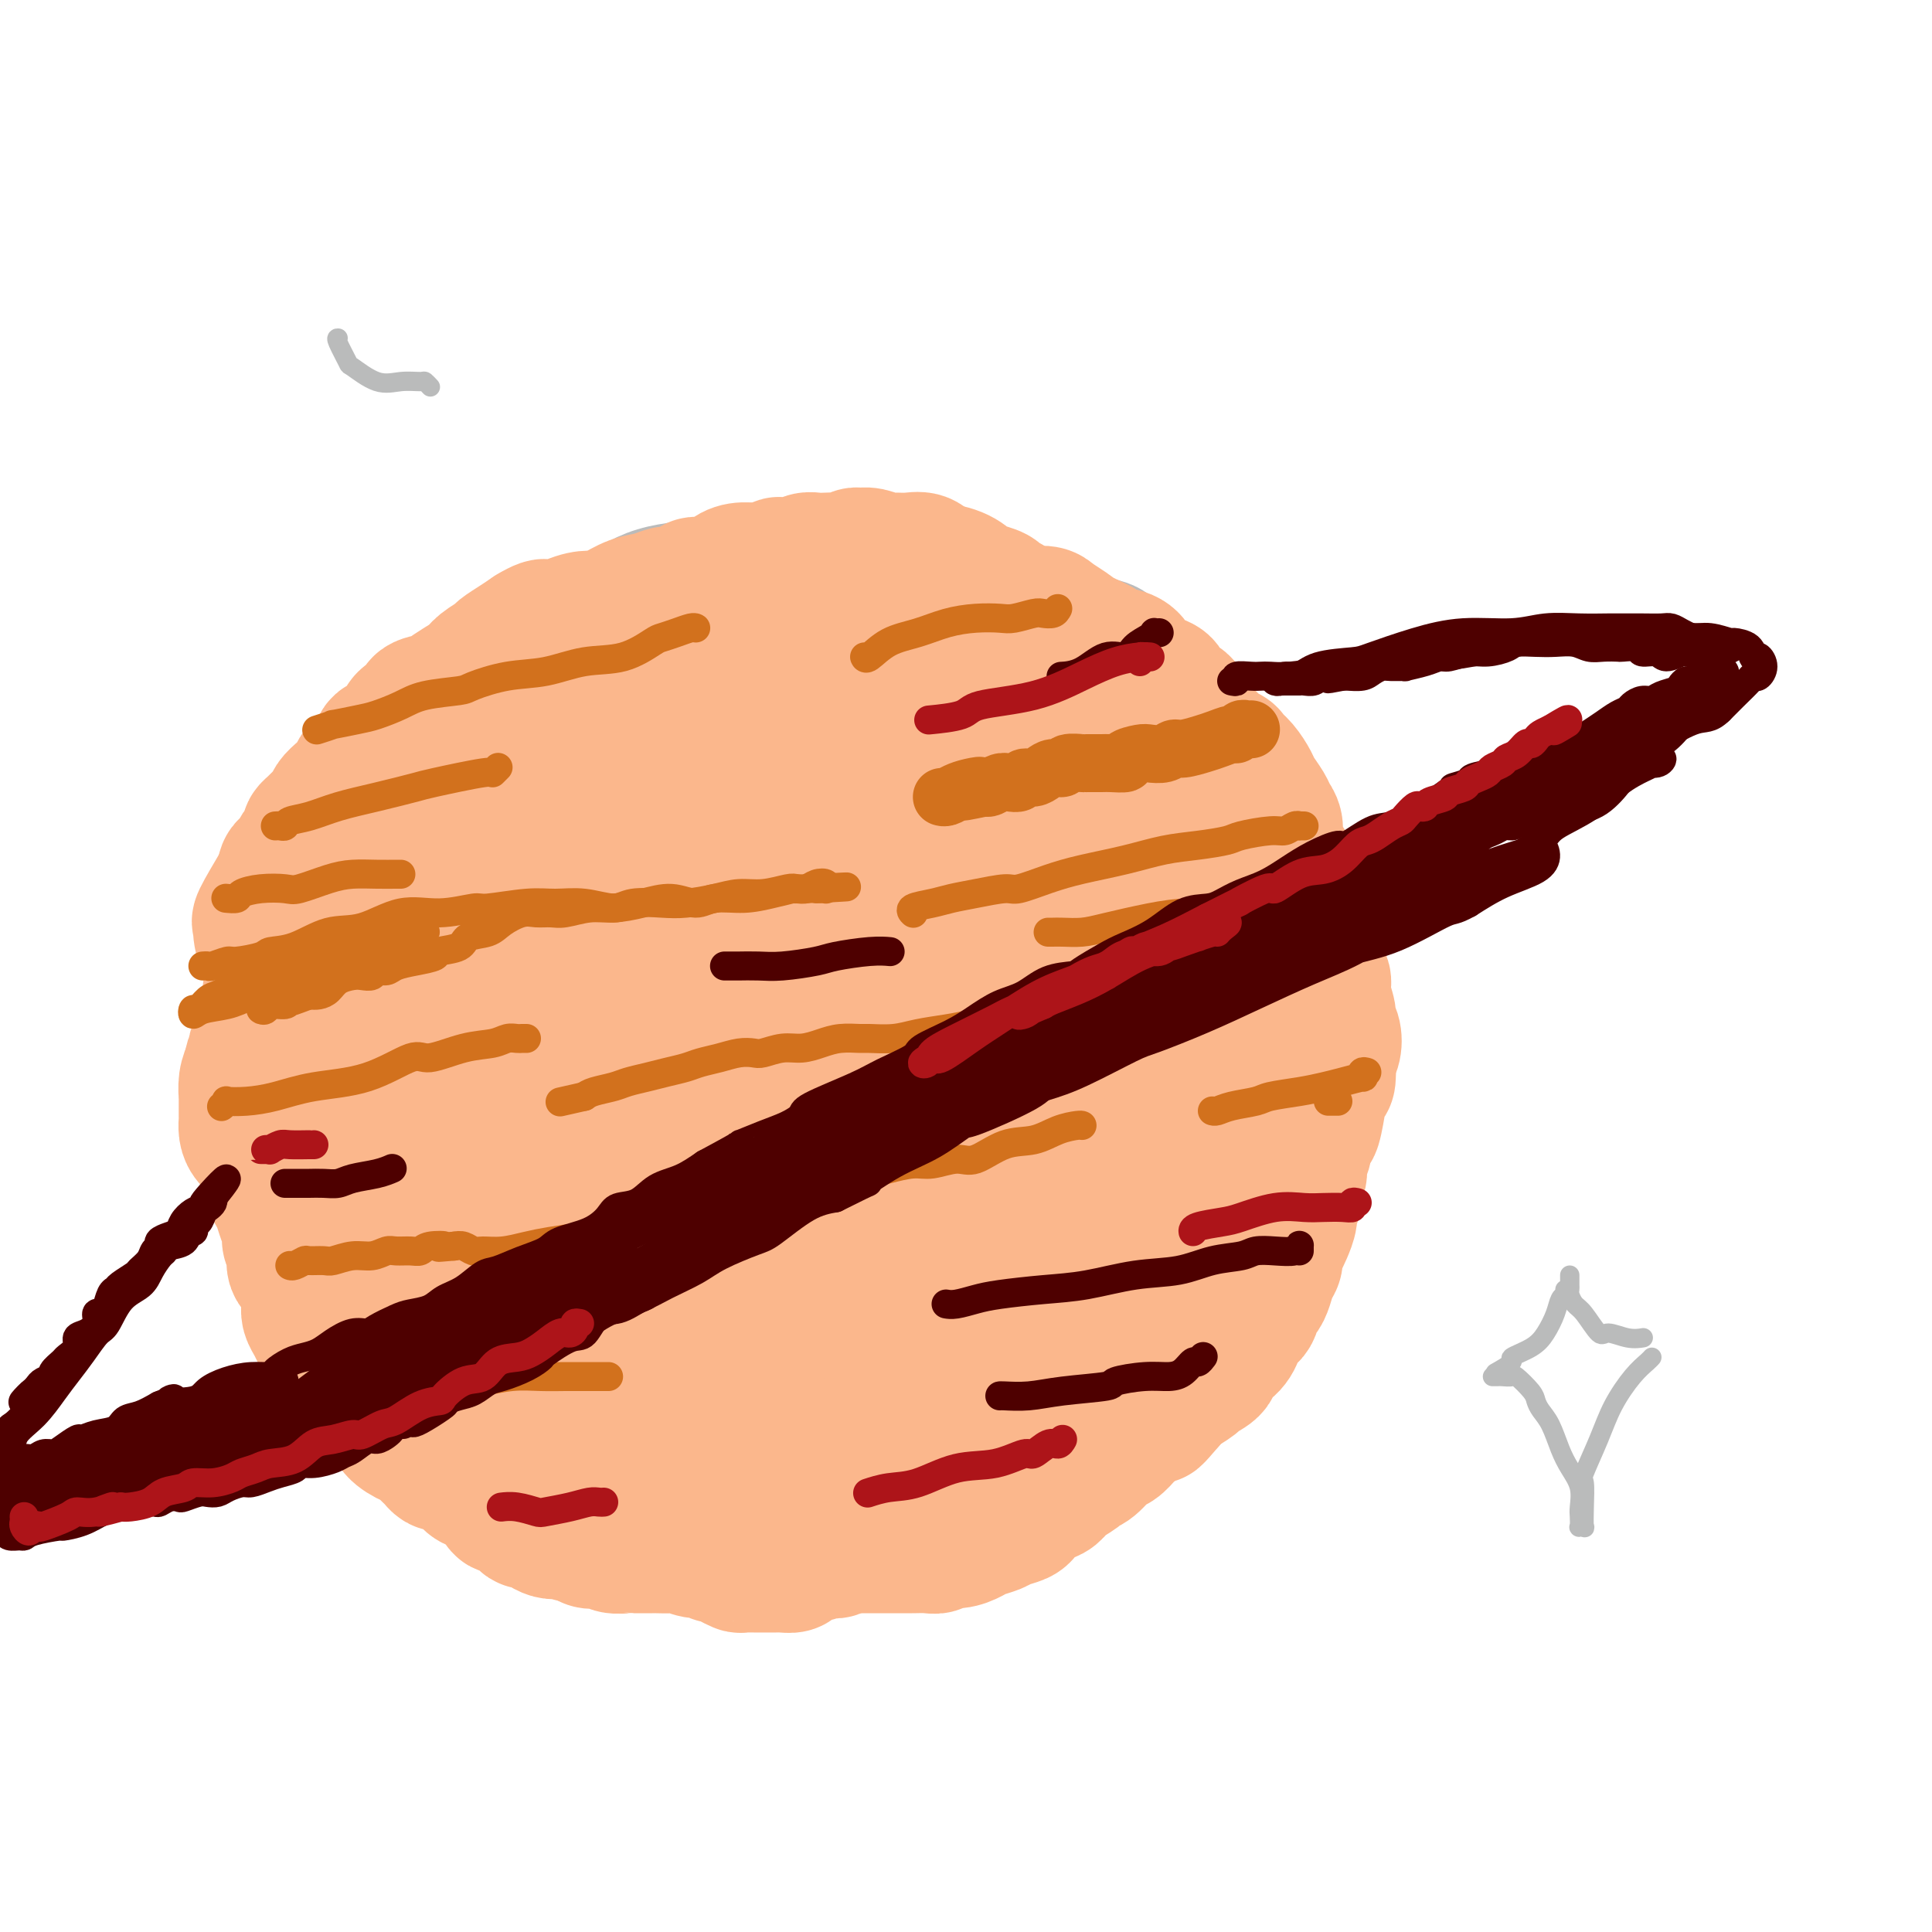 <svg viewBox='0 0 400 400' version='1.1' xmlns='http://www.w3.org/2000/svg' xmlns:xlink='http://www.w3.org/1999/xlink'><g fill='none' stroke='rgb(186,187,187)' stroke-width='28' stroke-linecap='round' stroke-linejoin='round'><path d='M171,155c0.633,0.101 1.265,0.203 2,0c0.735,-0.203 1.572,-0.710 3,-1c1.428,-0.290 3.447,-0.364 5,0c1.553,0.364 2.638,1.166 4,2c1.362,0.834 2.999,1.700 4,2c1.001,0.300 1.367,0.033 2,1c0.633,0.967 1.534,3.168 2,5c0.466,1.832 0.497,3.294 0,5c-0.497,1.706 -1.524,3.654 -3,5c-1.476,1.346 -3.403,2.088 -5,3c-1.597,0.912 -2.864,1.992 -5,3c-2.136,1.008 -5.139,1.945 -8,2c-2.861,0.055 -5.578,-0.770 -8,-2c-2.422,-1.230 -4.549,-2.865 -6,-4c-1.451,-1.135 -2.227,-1.771 -3,-3c-0.773,-1.229 -1.543,-3.050 -2,-5c-0.457,-1.950 -0.601,-4.027 0,-6c0.601,-1.973 1.949,-3.840 4,-6c2.051,-2.160 4.807,-4.613 8,-6c3.193,-1.387 6.823,-1.708 9,-2c2.177,-0.292 2.899,-0.555 6,-1c3.101,-0.445 8.579,-1.072 13,0c4.421,1.072 7.785,3.842 11,6c3.215,2.158 6.280,3.705 9,6c2.720,2.295 5.096,5.338 7,9c1.904,3.662 3.335,7.944 4,10c0.665,2.056 0.562,1.888 0,4c-0.562,2.112 -1.584,6.504 -3,10c-1.416,3.496 -3.227,6.095 -5,9c-1.773,2.905 -3.506,6.116 -6,8c-2.494,1.884 -5.747,2.442 -9,3'/><path d='M201,212c-3.398,0.456 -7.394,0.094 -12,-1c-4.606,-1.094 -9.822,-2.922 -13,-4c-3.178,-1.078 -4.319,-1.407 -7,-3c-2.681,-1.593 -6.902,-4.451 -11,-8c-4.098,-3.549 -8.074,-7.791 -11,-11c-2.926,-3.209 -4.801,-5.386 -6,-8c-1.199,-2.614 -1.723,-5.663 -1,-9c0.723,-3.337 2.692,-6.960 4,-9c1.308,-2.040 1.955,-2.496 4,-4c2.045,-1.504 5.489,-4.056 10,-6c4.511,-1.944 10.090,-3.280 16,-4c5.910,-0.720 12.150,-0.825 18,-1c5.850,-0.175 11.309,-0.420 17,1c5.691,1.420 11.616,4.504 15,6c3.384,1.496 4.229,1.403 7,3c2.771,1.597 7.468,4.884 11,8c3.532,3.116 5.900,6.060 8,9c2.100,2.940 3.933,5.876 5,9c1.067,3.124 1.369,6.437 1,10c-0.369,3.563 -1.411,7.377 -3,11c-1.589,3.623 -3.727,7.055 -5,9c-1.273,1.945 -1.681,2.402 -3,4c-1.319,1.598 -3.550,4.337 -7,7c-3.450,2.663 -8.121,5.250 -12,7c-3.879,1.750 -6.967,2.664 -11,4c-4.033,1.336 -9.009,3.094 -14,4c-4.991,0.906 -9.995,0.961 -13,1c-3.005,0.039 -4.012,0.062 -7,0c-2.988,-0.062 -7.958,-0.209 -13,-1c-5.042,-0.791 -10.155,-2.226 -15,-4c-4.845,-1.774 -9.423,-3.887 -14,-6'/><path d='M139,226c-6.446,-2.692 -8.061,-4.422 -11,-7c-2.939,-2.578 -7.204,-6.005 -10,-10c-2.796,-3.995 -4.125,-8.559 -5,-11c-0.875,-2.441 -1.296,-2.758 -2,-6c-0.704,-3.242 -1.692,-9.407 -2,-14c-0.308,-4.593 0.063,-7.614 1,-11c0.937,-3.386 2.440,-7.137 4,-11c1.560,-3.863 3.177,-7.839 6,-11c2.823,-3.161 6.850,-5.506 9,-7c2.150,-1.494 2.422,-2.138 5,-4c2.578,-1.862 7.463,-4.942 12,-7c4.537,-2.058 8.727,-3.094 13,-4c4.273,-0.906 8.627,-1.681 13,-2c4.373,-0.319 8.763,-0.183 13,1c4.237,1.183 8.322,3.411 13,5c4.678,1.589 9.951,2.539 13,3c3.049,0.461 3.876,0.432 7,2c3.124,1.568 8.545,4.731 13,7c4.455,2.269 7.945,3.644 11,6c3.055,2.356 5.674,5.694 8,9c2.326,3.306 4.358,6.579 6,10c1.642,3.421 2.895,6.988 4,9c1.105,2.012 2.061,2.468 3,4c0.939,1.532 1.861,4.139 3,7c1.139,2.861 2.496,5.974 3,9c0.504,3.026 0.154,5.965 0,9c-0.154,3.035 -0.113,6.167 0,9c0.113,2.833 0.298,5.368 0,8c-0.298,2.632 -1.080,5.363 -2,8c-0.920,2.637 -1.977,5.182 -3,7c-1.023,1.818 -2.011,2.909 -3,4'/><path d='M261,238c-2.067,4.854 -3.236,7.489 -5,10c-1.764,2.511 -4.124,4.898 -6,7c-1.876,2.102 -3.267,3.918 -5,6c-1.733,2.082 -3.808,4.430 -6,6c-2.192,1.570 -4.502,2.362 -6,3c-1.498,0.638 -2.185,1.123 -4,2c-1.815,0.877 -4.757,2.146 -7,3c-2.243,0.854 -3.788,1.294 -6,2c-2.212,0.706 -5.090,1.679 -8,2c-2.910,0.321 -5.853,-0.010 -9,0c-3.147,0.010 -6.497,0.361 -10,0c-3.503,-0.361 -7.158,-1.435 -9,-2c-1.842,-0.565 -1.873,-0.621 -4,-1c-2.127,-0.379 -6.352,-1.081 -10,-2c-3.648,-0.919 -6.718,-2.054 -10,-3c-3.282,-0.946 -6.775,-1.702 -10,-3c-3.225,-1.298 -6.184,-3.137 -10,-5c-3.816,-1.863 -8.491,-3.750 -11,-5c-2.509,-1.250 -2.851,-1.861 -5,-3c-2.149,-1.139 -6.105,-2.805 -9,-5c-2.895,-2.195 -4.729,-4.921 -7,-7c-2.271,-2.079 -4.977,-3.513 -7,-6c-2.023,-2.487 -3.362,-6.029 -5,-9c-1.638,-2.971 -3.575,-5.372 -5,-9c-1.425,-3.628 -2.339,-8.484 -3,-11c-0.661,-2.516 -1.070,-2.693 -1,-5c0.070,-2.307 0.618,-6.742 1,-11c0.382,-4.258 0.597,-8.337 1,-12c0.403,-3.663 0.993,-6.909 2,-10c1.007,-3.091 2.431,-6.026 4,-9c1.569,-2.974 3.285,-5.987 5,-9'/><path d='M96,152c2.310,-4.829 2.584,-2.901 4,-4c1.416,-1.099 3.975,-5.223 7,-8c3.025,-2.777 6.515,-4.205 10,-6c3.485,-1.795 6.966,-3.955 10,-6c3.034,-2.045 5.621,-3.974 9,-5c3.379,-1.026 7.552,-1.147 12,-2c4.448,-0.853 9.173,-2.437 12,-3c2.827,-0.563 3.755,-0.104 6,0c2.245,0.104 5.806,-0.147 10,0c4.194,0.147 9.023,0.690 13,2c3.977,1.310 7.104,3.385 11,5c3.896,1.615 8.560,2.769 13,5c4.440,2.231 8.654,5.540 11,7c2.346,1.460 2.823,1.070 5,3c2.177,1.930 6.054,6.181 9,10c2.946,3.819 4.960,7.207 7,11c2.040,3.793 4.105,7.991 6,11c1.895,3.009 3.620,4.828 5,8c1.380,3.172 2.415,7.698 3,10c0.585,2.302 0.720,2.381 1,4c0.280,1.619 0.704,4.776 0,8c-0.704,3.224 -2.535,6.513 -4,10c-1.465,3.487 -2.564,7.173 -4,10c-1.436,2.827 -3.207,4.797 -5,7c-1.793,2.203 -3.606,4.639 -7,7c-3.394,2.361 -8.369,4.647 -11,6c-2.631,1.353 -2.918,1.771 -5,3c-2.082,1.229 -5.960,3.267 -10,5c-4.040,1.733 -8.241,3.159 -12,4c-3.759,0.841 -7.074,1.097 -11,1c-3.926,-0.097 -8.463,-0.549 -13,-1'/><path d='M178,254c-6.437,-0.788 -10.530,-2.757 -16,-6c-5.470,-3.243 -12.317,-7.759 -16,-10c-3.683,-2.241 -4.203,-2.207 -7,-5c-2.797,-2.793 -7.870,-8.413 -11,-13c-3.130,-4.587 -4.317,-8.141 -5,-12c-0.683,-3.859 -0.863,-8.022 0,-12c0.863,-3.978 2.769,-7.769 6,-12c3.231,-4.231 7.786,-8.901 11,-11c3.214,-2.099 5.087,-1.625 9,-3c3.913,-1.375 9.865,-4.597 16,-6c6.135,-1.403 12.454,-0.988 18,0c5.546,0.988 10.320,2.547 14,5c3.680,2.453 6.266,5.798 8,10c1.734,4.202 2.615,9.259 3,14c0.385,4.741 0.274,9.166 -1,13c-1.274,3.834 -3.710,7.076 -5,9c-1.290,1.924 -1.435,2.530 -4,4c-2.565,1.470 -7.550,3.803 -12,5c-4.450,1.197 -8.365,1.259 -12,0c-3.635,-1.259 -6.992,-3.837 -9,-7c-2.008,-3.163 -2.669,-6.909 -2,-11c0.669,-4.091 2.667,-8.525 4,-11c1.333,-2.475 2.000,-2.991 5,-5c3.000,-2.009 8.333,-5.511 14,-8c5.667,-2.489 11.666,-3.965 17,-5c5.334,-1.035 10.001,-1.627 13,-1c2.999,0.627 4.328,2.475 4,6c-0.328,3.525 -2.315,8.728 -4,12c-1.685,3.272 -3.069,4.612 -7,8c-3.931,3.388 -10.409,8.825 -17,13c-6.591,4.175 -13.296,7.087 -20,10'/><path d='M172,225c-9.293,4.450 -14.027,4.077 -19,4c-4.973,-0.077 -10.185,0.144 -14,-2c-3.815,-2.144 -6.234,-6.654 -6,-11c0.234,-4.346 3.119,-8.530 5,-11c1.881,-2.470 2.757,-3.227 6,-6c3.243,-2.773 8.853,-7.561 15,-11c6.147,-3.439 12.832,-5.528 19,-7c6.168,-1.472 11.819,-2.326 15,-1c3.181,1.326 3.893,4.831 4,7c0.107,2.169 -0.391,3.001 -3,6c-2.609,2.999 -7.330,8.165 -12,13c-4.670,4.835 -9.290,9.341 -15,13c-5.710,3.659 -12.509,6.473 -18,8c-5.491,1.527 -9.675,1.769 -13,1c-3.325,-0.769 -5.790,-2.549 -7,-5c-1.210,-2.451 -1.163,-5.574 0,-9c1.163,-3.426 3.443,-7.156 7,-10c3.557,-2.844 8.393,-4.803 11,-6c2.607,-1.197 2.986,-1.631 5,-2c2.014,-0.369 5.664,-0.672 8,0c2.336,0.672 3.358,2.319 3,5c-0.358,2.681 -2.097,6.396 -5,10c-2.903,3.604 -6.970,7.097 -9,9c-2.030,1.903 -2.022,2.217 -5,4c-2.978,1.783 -8.942,5.034 -14,7c-5.058,1.966 -9.209,2.645 -12,2c-2.791,-0.645 -4.220,-2.615 -5,-5c-0.780,-2.385 -0.910,-5.186 1,-8c1.910,-2.814 5.860,-5.642 8,-7c2.140,-1.358 2.468,-1.245 5,-2c2.532,-0.755 7.266,-2.377 12,-4'/><path d='M139,207c4.312,-1.477 6.590,-2.169 8,0c1.410,2.169 1.950,7.201 2,10c0.050,2.799 -0.389,3.366 -2,5c-1.611,1.634 -4.394,4.334 -6,6c-1.606,1.666 -2.036,2.298 -4,3c-1.964,0.702 -5.464,1.475 -9,2c-3.536,0.525 -7.109,0.803 -10,0c-2.891,-0.803 -5.101,-2.688 -7,-5c-1.899,-2.312 -3.486,-5.050 -4,-8c-0.514,-2.950 0.044,-6.110 1,-9c0.956,-2.890 2.309,-5.510 5,-8c2.691,-2.490 6.722,-4.850 9,-6c2.278,-1.150 2.805,-1.092 5,-1c2.195,0.092 6.058,0.216 8,1c1.942,0.784 1.963,2.227 2,5c0.037,2.773 0.088,6.877 -1,11c-1.088,4.123 -3.316,8.267 -5,11c-1.684,2.733 -2.822,4.057 -5,5c-2.178,0.943 -5.394,1.505 -7,2c-1.606,0.495 -1.600,0.924 -3,0c-1.400,-0.924 -4.204,-3.202 -6,-6c-1.796,-2.798 -2.584,-6.116 -3,-10c-0.416,-3.884 -0.460,-8.335 0,-13c0.460,-4.665 1.426,-9.545 3,-14c1.574,-4.455 3.758,-8.487 5,-11c1.242,-2.513 1.542,-3.508 3,-5c1.458,-1.492 4.073,-3.480 6,-4c1.927,-0.520 3.166,0.428 4,2c0.834,1.572 1.263,3.769 1,7c-0.263,3.231 -1.218,7.494 -2,11c-0.782,3.506 -1.391,6.253 -2,9'/><path d='M125,197c-1.182,4.106 -2.137,4.371 -3,5c-0.863,0.629 -1.635,1.620 -2,2c-0.365,0.380 -0.324,0.147 -1,-1c-0.676,-1.147 -2.068,-3.209 -3,-6c-0.932,-2.791 -1.404,-6.313 -1,-10c0.404,-3.687 1.686,-7.541 3,-12c1.314,-4.459 2.662,-9.524 4,-12c1.338,-2.476 2.668,-2.363 5,-4c2.332,-1.637 5.667,-5.023 9,-7c3.333,-1.977 6.665,-2.546 10,-3c3.335,-0.454 6.673,-0.793 10,0c3.327,0.793 6.645,2.718 9,5c2.355,2.282 3.749,4.922 6,8c2.251,3.078 5.359,6.594 7,9c1.641,2.406 1.814,3.702 2,6c0.186,2.298 0.385,5.599 0,9c-0.385,3.401 -1.353,6.901 -2,9c-0.647,2.099 -0.972,2.795 -2,3c-1.028,0.205 -2.759,-0.082 -4,-1c-1.241,-0.918 -1.992,-2.466 -2,-5c-0.008,-2.534 0.726,-6.055 1,-8c0.274,-1.945 0.089,-2.315 2,-4c1.911,-1.685 5.920,-4.684 10,-7c4.080,-2.316 8.232,-3.948 13,-5c4.768,-1.052 10.151,-1.524 15,-1c4.849,0.524 9.165,2.044 12,3c2.835,0.956 4.188,1.347 6,3c1.812,1.653 4.084,4.567 6,8c1.916,3.433 3.477,7.386 4,11c0.523,3.614 0.006,6.890 -1,10c-1.006,3.110 -2.503,6.055 -4,9'/><path d='M234,211c-1.445,4.302 -2.559,5.557 -5,7c-2.441,1.443 -6.209,3.075 -8,4c-1.791,0.925 -1.605,1.142 -3,1c-1.395,-0.142 -4.370,-0.643 -6,-2c-1.630,-1.357 -1.916,-3.569 -2,-6c-0.084,-2.431 0.033,-5.079 1,-8c0.967,-2.921 2.783,-6.115 5,-9c2.217,-2.885 4.834,-5.462 8,-8c3.166,-2.538 6.880,-5.039 9,-6c2.120,-0.961 2.645,-0.384 4,0c1.355,0.384 3.541,0.574 5,2c1.459,1.426 2.192,4.089 2,7c-0.192,2.911 -1.308,6.071 -3,10c-1.692,3.929 -3.958,8.628 -5,11c-1.042,2.372 -0.858,2.417 -3,5c-2.142,2.583 -6.609,7.704 -9,10c-2.391,2.296 -2.705,1.768 -4,2c-1.295,0.232 -3.572,1.223 -6,1c-2.428,-0.223 -5.007,-1.659 -7,-4c-1.993,-2.341 -3.401,-5.586 -5,-9c-1.599,-3.414 -3.390,-6.996 -5,-11c-1.610,-4.004 -3.039,-8.429 -4,-11c-0.961,-2.571 -1.454,-3.289 -2,-6c-0.546,-2.711 -1.144,-7.417 -2,-11c-0.856,-3.583 -1.970,-6.043 -3,-8c-1.030,-1.957 -1.978,-3.411 -3,-5c-1.022,-1.589 -2.119,-3.312 -4,-5c-1.881,-1.688 -4.545,-3.339 -6,-4c-1.455,-0.661 -1.701,-0.332 -3,-1c-1.299,-0.668 -3.649,-2.334 -6,-4'/><path d='M164,153c-3.368,-1.430 -4.288,-0.506 -6,-1c-1.712,-0.494 -4.218,-2.405 -6,-3c-1.782,-0.595 -2.842,0.127 -4,0c-1.158,-0.127 -2.414,-1.103 -4,-2c-1.586,-0.897 -3.503,-1.716 -4,-2c-0.497,-0.284 0.424,-0.034 0,0c-0.424,0.034 -2.194,-0.147 -3,-1c-0.806,-0.853 -0.647,-2.379 -1,-3c-0.353,-0.621 -1.219,-0.337 -2,-1c-0.781,-0.663 -1.476,-2.272 -2,-3c-0.524,-0.728 -0.877,-0.574 -1,-1c-0.123,-0.426 -0.017,-1.432 0,-2c0.017,-0.568 -0.054,-0.699 0,-1c0.054,-0.301 0.234,-0.771 1,-1c0.766,-0.229 2.118,-0.218 3,-1c0.882,-0.782 1.295,-2.356 2,-3c0.705,-0.644 1.703,-0.357 3,-1c1.297,-0.643 2.891,-2.215 4,-3c1.109,-0.785 1.731,-0.784 3,-1c1.269,-0.216 3.185,-0.650 5,-1c1.815,-0.350 3.529,-0.616 5,-1c1.471,-0.384 2.700,-0.888 4,-1c1.300,-0.112 2.673,0.166 4,0c1.327,-0.166 2.609,-0.778 4,-1c1.391,-0.222 2.889,-0.056 4,0c1.111,0.056 1.833,0.000 3,0c1.167,-0.000 2.780,0.055 4,0c1.220,-0.055 2.049,-0.221 3,0c0.951,0.221 2.025,0.829 3,1c0.975,0.171 1.850,-0.094 3,0c1.150,0.094 2.575,0.547 4,1'/><path d='M193,121c5.762,0.616 4.167,1.657 4,2c-0.167,0.343 1.095,-0.012 2,0c0.905,0.012 1.454,0.389 2,1c0.546,0.611 1.090,1.455 2,2c0.910,0.545 2.186,0.791 3,1c0.814,0.209 1.165,0.381 2,1c0.835,0.619 2.152,1.686 3,2c0.848,0.314 1.226,-0.123 2,0c0.774,0.123 1.945,0.806 3,1c1.055,0.194 1.994,-0.102 3,0c1.006,0.102 2.080,0.603 3,1c0.920,0.397 1.688,0.691 3,1c1.312,0.309 3.169,0.634 4,1c0.831,0.366 0.635,0.774 1,1c0.365,0.226 1.291,0.269 2,1c0.709,0.731 1.202,2.149 2,3c0.798,0.851 1.901,1.133 3,2c1.099,0.867 2.195,2.318 3,3c0.805,0.682 1.319,0.595 2,1c0.681,0.405 1.529,1.303 2,2c0.471,0.697 0.564,1.194 1,2c0.436,0.806 1.216,1.921 2,3c0.784,1.079 1.571,2.124 2,3c0.429,0.876 0.500,1.585 1,2c0.500,0.415 1.428,0.538 2,1c0.572,0.462 0.787,1.265 1,2c0.213,0.735 0.425,1.404 1,2c0.575,0.596 1.515,1.118 2,2c0.485,0.882 0.515,2.122 1,3c0.485,0.878 1.424,1.394 2,2c0.576,0.606 0.788,1.303 1,2'/><path d='M260,171c4.814,5.853 2.851,2.985 2,2c-0.851,-0.985 -0.588,-0.086 0,1c0.588,1.086 1.503,2.358 2,3c0.497,0.642 0.578,0.655 1,1c0.422,0.345 1.185,1.023 2,2c0.815,0.977 1.681,2.252 2,3c0.319,0.748 0.089,0.969 0,2c-0.089,1.031 -0.038,2.871 0,4c0.038,1.129 0.063,1.547 0,2c-0.063,0.453 -0.213,0.940 0,2c0.213,1.060 0.789,2.691 1,4c0.211,1.309 0.056,2.296 0,3c-0.056,0.704 -0.015,1.125 0,2c0.015,0.875 0.004,2.204 0,4c-0.004,1.796 -0.000,4.059 0,5c0.000,0.941 -0.004,0.558 0,1c0.004,0.442 0.015,1.708 0,3c-0.015,1.292 -0.056,2.610 0,4c0.056,1.390 0.208,2.852 0,4c-0.208,1.148 -0.777,1.984 -1,3c-0.223,1.016 -0.100,2.214 0,3c0.100,0.786 0.176,1.162 0,2c-0.176,0.838 -0.606,2.138 -1,3c-0.394,0.862 -0.752,1.286 -1,2c-0.248,0.714 -0.386,1.719 -1,3c-0.614,1.281 -1.704,2.838 -2,4c-0.296,1.162 0.202,1.930 0,3c-0.202,1.070 -1.106,2.441 -2,4c-0.894,1.559 -1.779,3.304 -2,4c-0.221,0.696 0.223,0.342 0,1c-0.223,0.658 -1.111,2.329 -2,4'/><path d='M258,259c-2.206,5.812 -1.723,2.341 -2,2c-0.277,-0.341 -1.316,2.447 -2,4c-0.684,1.553 -1.013,1.872 -1,2c0.013,0.128 0.366,0.064 0,1c-0.366,0.936 -1.453,2.873 -2,4c-0.547,1.127 -0.555,1.443 -1,2c-0.445,0.557 -1.328,1.354 -2,2c-0.672,0.646 -1.134,1.142 -2,2c-0.866,0.858 -2.137,2.078 -3,3c-0.863,0.922 -1.317,1.545 -2,2c-0.683,0.455 -1.594,0.741 -2,1c-0.406,0.259 -0.305,0.492 -1,1c-0.695,0.508 -2.184,1.292 -3,2c-0.816,0.708 -0.959,1.341 -2,2c-1.041,0.659 -2.981,1.346 -4,2c-1.019,0.654 -1.117,1.277 -2,2c-0.883,0.723 -2.552,1.546 -3,2c-0.448,0.454 0.325,0.540 0,1c-0.325,0.460 -1.748,1.293 -3,2c-1.252,0.707 -2.333,1.288 -3,2c-0.667,0.712 -0.918,1.553 -2,2c-1.082,0.447 -2.993,0.498 -4,1c-1.007,0.502 -1.108,1.455 -2,2c-0.892,0.545 -2.575,0.681 -3,1c-0.425,0.319 0.407,0.820 0,1c-0.407,0.180 -2.053,0.038 -3,0c-0.947,-0.038 -1.196,0.029 -2,0c-0.804,-0.029 -2.164,-0.152 -3,0c-0.836,0.152 -1.148,0.579 -2,1c-0.852,0.421 -2.243,0.834 -3,1c-0.757,0.166 -0.878,0.083 -1,0'/><path d='M193,309c-3.718,1.265 -1.514,0.927 -2,1c-0.486,0.073 -3.663,0.555 -5,1c-1.337,0.445 -0.835,0.851 -1,1c-0.165,0.149 -0.997,0.040 -2,0c-1.003,-0.040 -2.177,-0.011 -3,0c-0.823,0.011 -1.294,0.004 -2,0c-0.706,-0.004 -1.645,-0.005 -2,0c-0.355,0.005 -0.125,0.015 -1,0c-0.875,-0.015 -2.854,-0.057 -4,0c-1.146,0.057 -1.458,0.212 -2,0c-0.542,-0.212 -1.314,-0.793 -2,-1c-0.686,-0.207 -1.285,-0.042 -2,0c-0.715,0.042 -1.546,-0.040 -2,0c-0.454,0.040 -0.532,0.203 -1,0c-0.468,-0.203 -1.328,-0.772 -2,-1c-0.672,-0.228 -1.158,-0.114 -2,0c-0.842,0.114 -2.040,0.228 -3,0c-0.960,-0.228 -1.682,-0.797 -2,-1c-0.318,-0.203 -0.231,-0.041 -1,0c-0.769,0.041 -2.394,-0.041 -3,0c-0.606,0.041 -0.193,0.203 -1,0c-0.807,-0.203 -2.835,-0.773 -4,-1c-1.165,-0.227 -1.467,-0.113 -2,0c-0.533,0.113 -1.296,0.223 -2,0c-0.704,-0.223 -1.347,-0.781 -2,-1c-0.653,-0.219 -1.315,-0.100 -2,0c-0.685,0.100 -1.394,0.182 -2,0c-0.606,-0.182 -1.111,-0.626 -2,-1c-0.889,-0.374 -2.162,-0.678 -3,-1c-0.838,-0.322 -1.239,-0.664 -2,-1c-0.761,-0.336 -1.880,-0.668 -3,-1'/><path d='M124,303c-7.558,-1.283 -2.954,0.008 -2,0c0.954,-0.008 -1.743,-1.315 -3,-2c-1.257,-0.685 -1.074,-0.746 -1,-1c0.074,-0.254 0.041,-0.699 -1,-1c-1.041,-0.301 -3.089,-0.458 -4,-1c-0.911,-0.542 -0.685,-1.469 -1,-2c-0.315,-0.531 -1.172,-0.667 -2,-1c-0.828,-0.333 -1.626,-0.863 -2,-1c-0.374,-0.137 -0.323,0.118 -1,0c-0.677,-0.118 -2.083,-0.610 -3,-1c-0.917,-0.390 -1.344,-0.680 -2,-1c-0.656,-0.320 -1.541,-0.671 -2,-1c-0.459,-0.329 -0.493,-0.636 -1,-1c-0.507,-0.364 -1.486,-0.784 -2,-1c-0.514,-0.216 -0.561,-0.227 -1,-1c-0.439,-0.773 -1.270,-2.306 -2,-3c-0.730,-0.694 -1.359,-0.548 -2,-1c-0.641,-0.452 -1.292,-1.501 -2,-2c-0.708,-0.499 -1.471,-0.447 -2,-1c-0.529,-0.553 -0.823,-1.710 -1,-2c-0.177,-0.290 -0.236,0.287 -1,0c-0.764,-0.287 -2.233,-1.438 -3,-2c-0.767,-0.562 -0.831,-0.535 -1,-1c-0.169,-0.465 -0.443,-1.423 -1,-2c-0.557,-0.577 -1.396,-0.773 -2,-1c-0.604,-0.227 -0.973,-0.484 -1,-1c-0.027,-0.516 0.288,-1.290 0,-2c-0.288,-0.710 -1.180,-1.355 -2,-2c-0.820,-0.645 -1.567,-1.289 -2,-2c-0.433,-0.711 -0.552,-1.489 -1,-2c-0.448,-0.511 -1.224,-0.756 -2,-1'/><path d='M71,263c-4.459,-4.546 -2.605,-2.912 -2,-3c0.605,-0.088 -0.037,-1.898 -1,-3c-0.963,-1.102 -2.247,-1.495 -3,-2c-0.753,-0.505 -0.975,-1.121 -1,-2c-0.025,-0.879 0.147,-2.022 0,-3c-0.147,-0.978 -0.614,-1.791 -1,-3c-0.386,-1.209 -0.692,-2.814 -1,-4c-0.308,-1.186 -0.618,-1.953 -1,-3c-0.382,-1.047 -0.834,-2.373 -1,-3c-0.166,-0.627 -0.044,-0.554 0,-1c0.044,-0.446 0.012,-1.412 0,-3c-0.012,-1.588 -0.003,-3.799 0,-5c0.003,-1.201 0.001,-1.393 0,-2c-0.001,-0.607 0.000,-1.631 0,-3c-0.000,-1.369 -0.001,-3.084 0,-4c0.001,-0.916 0.004,-1.034 0,-2c-0.004,-0.966 -0.016,-2.781 0,-4c0.016,-1.219 0.060,-1.843 0,-3c-0.060,-1.157 -0.222,-2.846 0,-4c0.222,-1.154 0.829,-1.771 1,-3c0.171,-1.229 -0.094,-3.068 0,-4c0.094,-0.932 0.547,-0.956 1,-2c0.453,-1.044 0.904,-3.110 1,-4c0.096,-0.890 -0.165,-0.606 0,-1c0.165,-0.394 0.755,-1.465 1,-3c0.245,-1.535 0.145,-3.533 0,-5c-0.145,-1.467 -0.334,-2.404 0,-3c0.334,-0.596 1.193,-0.850 2,-2c0.807,-1.150 1.563,-3.194 2,-4c0.437,-0.806 0.553,-0.373 1,-1c0.447,-0.627 1.223,-2.313 2,-4'/><path d='M71,170c1.466,-2.220 1.632,-2.270 2,-3c0.368,-0.730 0.938,-2.140 2,-3c1.062,-0.860 2.615,-1.168 4,-2c1.385,-0.832 2.600,-2.186 4,-4c1.400,-1.814 2.985,-4.088 4,-5c1.015,-0.912 1.461,-0.464 3,-1c1.539,-0.536 4.173,-2.058 6,-3c1.827,-0.942 2.847,-1.304 4,-2c1.153,-0.696 2.438,-1.726 4,-2c1.562,-0.274 3.400,0.208 5,0c1.600,-0.208 2.960,-1.106 5,-2c2.040,-0.894 4.758,-1.785 6,-2c1.242,-0.215 1.007,0.244 2,0c0.993,-0.244 3.212,-1.192 5,-2c1.788,-0.808 3.144,-1.476 4,-2c0.856,-0.524 1.213,-0.906 2,-1c0.787,-0.094 2.005,0.098 2,0c-0.005,-0.098 -1.234,-0.487 -2,0c-0.766,0.487 -1.070,1.851 -2,3c-0.930,1.149 -2.486,2.083 -4,3c-1.514,0.917 -2.984,1.816 -5,3c-2.016,1.184 -4.577,2.652 -6,4c-1.423,1.348 -1.708,2.576 -3,4c-1.292,1.424 -3.590,3.043 -6,5c-2.410,1.957 -4.933,4.251 -7,7c-2.067,2.749 -3.678,5.953 -5,9c-1.322,3.047 -2.356,5.936 -3,9c-0.644,3.064 -0.898,6.304 -1,10c-0.102,3.696 -0.051,7.848 0,12'/><path d='M91,205c-0.380,3.433 -0.828,1.017 0,4c0.828,2.983 2.934,11.367 4,15c1.066,3.633 1.094,2.515 2,4c0.906,1.485 2.690,5.573 4,9c1.310,3.427 2.144,6.193 4,9c1.856,2.807 4.733,5.656 6,7c1.267,1.344 0.925,1.183 2,2c1.075,0.817 3.567,2.611 5,4c1.433,1.389 1.806,2.374 2,3c0.194,0.626 0.207,0.892 0,1c-0.207,0.108 -0.635,0.058 -2,0c-1.365,-0.058 -3.666,-0.124 -5,0c-1.334,0.124 -1.701,0.438 -3,0c-1.299,-0.438 -3.528,-1.627 -6,-3c-2.472,-1.373 -5.185,-2.928 -8,-5c-2.815,-2.072 -5.733,-4.660 -8,-7c-2.267,-2.340 -3.884,-4.431 -5,-7c-1.116,-2.569 -1.729,-5.615 -2,-8c-0.271,-2.385 -0.198,-4.109 0,-5c0.198,-0.891 0.520,-0.948 1,-1c0.480,-0.052 1.118,-0.098 2,0c0.882,0.098 2.009,0.340 3,2c0.991,1.660 1.847,4.736 3,7c1.153,2.264 2.604,3.714 4,6c1.396,2.286 2.737,5.409 4,8c1.263,2.591 2.450,4.652 3,6c0.550,1.348 0.465,1.983 1,3c0.535,1.017 1.690,2.417 2,3c0.310,0.583 -0.224,0.349 -1,0c-0.776,-0.349 -1.793,-0.814 -3,-2c-1.207,-1.186 -2.603,-3.093 -4,-5'/><path d='M96,255c-2.281,-1.806 -3.984,-2.820 -5,-4c-1.016,-1.180 -1.344,-2.526 -2,-3c-0.656,-0.474 -1.640,-0.076 -2,0c-0.360,0.076 -0.098,-0.170 0,0c0.098,0.170 0.031,0.757 0,2c-0.031,1.243 -0.027,3.143 1,5c1.027,1.857 3.076,3.672 6,6c2.924,2.328 6.722,5.167 9,7c2.278,1.833 3.035,2.658 6,4c2.965,1.342 8.136,3.201 13,5c4.864,1.799 9.420,3.539 14,5c4.580,1.461 9.185,2.643 13,4c3.815,1.357 6.841,2.887 10,4c3.159,1.113 6.450,1.808 8,2c1.550,0.192 1.357,-0.120 1,0c-0.357,0.120 -0.878,0.670 -1,1c-0.122,0.330 0.157,0.439 -1,0c-1.157,-0.439 -3.748,-1.427 -7,-2c-3.252,-0.573 -7.165,-0.732 -10,-1c-2.835,-0.268 -4.592,-0.646 -7,-1c-2.408,-0.354 -5.468,-0.684 -7,-1c-1.532,-0.316 -1.536,-0.617 -2,-1c-0.464,-0.383 -1.388,-0.847 -1,-1c0.388,-0.153 2.089,0.004 4,0c1.911,-0.004 4.031,-0.171 7,0c2.969,0.171 6.788,0.680 11,1c4.212,0.320 8.816,0.450 13,1c4.184,0.550 7.946,1.518 10,2c2.054,0.482 2.399,0.476 4,1c1.601,0.524 4.457,1.578 6,2c1.543,0.422 1.771,0.211 2,0'/><path d='M189,293c8.441,1.298 1.044,1.042 -3,1c-4.044,-0.042 -4.736,0.130 -6,0c-1.264,-0.130 -3.102,-0.560 -5,-1c-1.898,-0.440 -3.856,-0.888 -5,-1c-1.144,-0.112 -1.472,0.114 -2,0c-0.528,-0.114 -1.255,-0.566 -1,-1c0.255,-0.434 1.491,-0.848 3,-1c1.509,-0.152 3.291,-0.041 5,0c1.709,0.041 3.345,0.011 5,0c1.655,-0.011 3.330,-0.003 4,0c0.670,0.003 0.335,0.002 0,0'/></g>
<g fill='none' stroke='rgb(251,183,140)' stroke-width='28' stroke-linecap='round' stroke-linejoin='round'><path d='M209,259c0.317,0.014 0.634,0.029 1,0c0.366,-0.029 0.781,-0.100 1,0c0.219,0.100 0.242,0.371 1,1c0.758,0.629 2.252,1.615 3,3c0.748,1.385 0.751,3.169 1,5c0.249,1.831 0.746,3.708 -1,6c-1.746,2.292 -5.735,4.998 -9,7c-3.265,2.002 -5.808,3.300 -9,4c-3.192,0.700 -7.035,0.801 -10,0c-2.965,-0.801 -5.053,-2.505 -7,-4c-1.947,-1.495 -3.752,-2.781 -5,-5c-1.248,-2.219 -1.940,-5.371 -1,-9c0.940,-3.629 3.511,-7.735 5,-10c1.489,-2.265 1.894,-2.687 4,-4c2.106,-1.313 5.912,-3.516 10,-5c4.088,-1.484 8.460,-2.250 12,-2c3.540,0.250 6.250,1.516 8,4c1.750,2.484 2.541,6.186 3,8c0.459,1.814 0.588,1.738 0,4c-0.588,2.262 -1.892,6.860 -4,10c-2.108,3.140 -5.019,4.821 -9,6c-3.981,1.179 -9.032,1.857 -14,2c-4.968,0.143 -9.853,-0.249 -15,-1c-5.147,-0.751 -10.555,-1.863 -15,-4c-4.445,-2.137 -7.928,-5.301 -10,-7c-2.072,-1.699 -2.735,-1.933 -3,-4c-0.265,-2.067 -0.133,-5.966 1,-9c1.133,-3.034 3.267,-5.201 6,-7c2.733,-1.799 6.067,-3.228 9,-4c2.933,-0.772 5.467,-0.886 8,-1'/><path d='M170,243c3.311,-0.778 3.089,-0.222 3,0c-0.089,0.222 -0.044,0.111 0,0'/><path d='M176,241c1.101,0.101 2.202,0.202 3,0c0.798,-0.202 1.294,-0.707 2,-1c0.706,-0.293 1.622,-0.374 3,-1c1.378,-0.626 3.216,-1.796 6,-2c2.784,-0.204 6.513,0.557 8,1c1.487,0.443 0.733,0.567 2,1c1.267,0.433 4.554,1.176 6,3c1.446,1.824 1.050,4.729 1,7c-0.050,2.271 0.247,3.906 -1,6c-1.247,2.094 -4.037,4.645 -7,7c-2.963,2.355 -6.099,4.512 -11,6c-4.901,1.488 -11.567,2.307 -15,3c-3.433,0.693 -3.635,1.260 -7,1c-3.365,-0.260 -9.895,-1.346 -15,-3c-5.105,-1.654 -8.785,-3.875 -12,-6c-3.215,-2.125 -5.964,-4.156 -8,-8c-2.036,-3.844 -3.358,-9.503 -3,-15c0.358,-5.497 2.397,-10.831 5,-16c2.603,-5.169 5.768,-10.171 11,-15c5.232,-4.829 12.529,-9.483 17,-12c4.471,-2.517 6.117,-2.897 10,-4c3.883,-1.103 10.004,-2.929 15,-3c4.996,-0.071 8.869,1.615 12,4c3.131,2.385 5.521,5.470 6,10c0.479,4.530 -0.951,10.504 -2,14c-1.049,3.496 -1.716,4.513 -4,8c-2.284,3.487 -6.187,9.442 -11,14c-4.813,4.558 -10.538,7.719 -16,10c-5.462,2.281 -10.660,3.684 -16,4c-5.340,0.316 -10.822,-0.453 -16,-2c-5.178,-1.547 -10.051,-3.870 -13,-6c-2.949,-2.130 -3.975,-4.065 -5,-6'/><path d='M121,240c-4.063,-3.821 -5.221,-7.374 -4,-15c1.221,-7.626 4.820,-19.326 7,-25c2.180,-5.674 2.940,-5.321 6,-8c3.060,-2.679 8.419,-8.390 14,-12c5.581,-3.610 11.384,-5.118 17,-6c5.616,-0.882 11.045,-1.139 14,-1c2.955,0.139 3.434,0.672 5,3c1.566,2.328 4.218,6.451 5,11c0.782,4.549 -0.306,9.524 -2,15c-1.694,5.476 -3.996,11.453 -8,17c-4.004,5.547 -9.711,10.662 -15,15c-5.289,4.338 -10.159,7.898 -16,10c-5.841,2.102 -12.652,2.747 -19,2c-6.348,-0.747 -12.231,-2.887 -16,-4c-3.769,-1.113 -5.422,-1.200 -8,-4c-2.578,-2.800 -6.082,-8.313 -8,-14c-1.918,-5.687 -2.251,-11.547 -1,-18c1.251,-6.453 4.086,-13.498 9,-20c4.914,-6.502 11.908,-12.462 16,-16c4.092,-3.538 5.283,-4.653 10,-7c4.717,-2.347 12.961,-5.927 20,-8c7.039,-2.073 12.873,-2.641 18,-2c5.127,0.641 9.545,2.491 12,5c2.455,2.509 2.945,5.677 2,10c-0.945,4.323 -3.326,9.800 -7,16c-3.674,6.200 -8.639,13.122 -12,17c-3.361,3.878 -5.116,4.713 -9,7c-3.884,2.287 -9.897,6.025 -15,8c-5.103,1.975 -9.297,2.185 -14,2c-4.703,-0.185 -9.915,-0.767 -14,-3c-4.085,-2.233 -7.042,-6.116 -10,-10'/><path d='M98,205c-2.511,-4.078 -3.790,-9.273 -3,-15c0.790,-5.727 3.649,-11.986 5,-15c1.351,-3.014 1.194,-2.782 4,-6c2.806,-3.218 8.575,-9.886 14,-14c5.425,-4.114 10.504,-5.672 15,-7c4.496,-1.328 8.407,-2.424 12,-3c3.593,-0.576 6.866,-0.631 8,1c1.134,1.631 0.129,4.947 0,7c-0.129,2.053 0.618,2.844 0,5c-0.618,2.156 -2.601,5.679 -5,9c-2.399,3.321 -5.213,6.440 -8,9c-2.787,2.560 -5.546,4.561 -9,6c-3.454,1.439 -7.603,2.316 -11,3c-3.397,0.684 -6.042,1.173 -9,1c-2.958,-0.173 -6.230,-1.009 -8,-2c-1.770,-0.991 -2.038,-2.137 -3,-4c-0.962,-1.863 -2.616,-4.443 -3,-7c-0.384,-2.557 0.503,-5.092 2,-8c1.497,-2.908 3.603,-6.190 6,-9c2.397,-2.810 5.083,-5.149 8,-7c2.917,-1.851 6.063,-3.216 9,-4c2.937,-0.784 5.666,-0.989 7,-1c1.334,-0.011 1.274,0.170 2,0c0.726,-0.170 2.237,-0.692 3,0c0.763,0.692 0.778,2.596 0,4c-0.778,1.404 -2.349,2.306 -4,4c-1.651,1.694 -3.382,4.181 -6,6c-2.618,1.819 -6.125,2.972 -8,4c-1.875,1.028 -2.120,1.931 -4,3c-1.880,1.069 -5.394,2.306 -8,3c-2.606,0.694 -4.303,0.847 -6,1'/><path d='M98,169c-4.568,1.600 -2.986,0.098 -3,-1c-0.014,-1.098 -1.622,-1.794 -2,-3c-0.378,-1.206 0.475,-2.921 1,-4c0.525,-1.079 0.722,-1.522 2,-3c1.278,-1.478 3.635,-3.990 6,-6c2.365,-2.010 4.736,-3.518 7,-5c2.264,-1.482 4.420,-2.938 6,-4c1.580,-1.062 2.584,-1.729 3,-2c0.416,-0.271 0.244,-0.144 0,0c-0.244,0.144 -0.559,0.305 -2,1c-1.441,0.695 -4.006,1.923 -5,3c-0.994,1.077 -0.416,2.005 -2,3c-1.584,0.995 -5.330,2.059 -8,3c-2.670,0.941 -4.265,1.758 -6,3c-1.735,1.242 -3.612,2.909 -5,4c-1.388,1.091 -2.289,1.607 -3,2c-0.711,0.393 -1.232,0.662 -2,1c-0.768,0.338 -1.782,0.743 -2,1c-0.218,0.257 0.362,0.364 1,0c0.638,-0.364 1.336,-1.200 2,-2c0.664,-0.800 1.295,-1.565 2,-2c0.705,-0.435 1.484,-0.539 2,-1c0.516,-0.461 0.768,-1.278 1,-2c0.232,-0.722 0.444,-1.350 1,-2c0.556,-0.650 1.457,-1.321 2,-2c0.543,-0.679 0.728,-1.367 1,-2c0.272,-0.633 0.630,-1.211 1,-2c0.370,-0.789 0.754,-1.789 1,-2c0.246,-0.211 0.356,0.368 1,0c0.644,-0.368 1.822,-1.684 3,-3'/><path d='M101,142c2.834,-3.152 0.920,-1.033 1,-1c0.080,0.033 2.153,-2.018 3,-3c0.847,-0.982 0.466,-0.893 1,-1c0.534,-0.107 1.982,-0.411 3,-1c1.018,-0.589 1.606,-1.464 2,-2c0.394,-0.536 0.595,-0.735 1,-1c0.405,-0.265 1.013,-0.597 2,-1c0.987,-0.403 2.352,-0.879 3,-1c0.648,-0.121 0.577,0.112 1,0c0.423,-0.112 1.339,-0.569 2,-1c0.661,-0.431 1.068,-0.837 2,-1c0.932,-0.163 2.389,-0.082 3,0c0.611,0.082 0.375,0.166 1,0c0.625,-0.166 2.112,-0.583 3,-1c0.888,-0.417 1.176,-0.833 2,-1c0.824,-0.167 2.182,-0.086 3,0c0.818,0.086 1.096,0.177 2,0c0.904,-0.177 2.433,-0.621 3,-1c0.567,-0.379 0.173,-0.693 1,-1c0.827,-0.307 2.876,-0.606 4,-1c1.124,-0.394 1.322,-0.884 2,-1c0.678,-0.116 1.837,0.142 3,0c1.163,-0.142 2.332,-0.683 3,-1c0.668,-0.317 0.836,-0.411 2,-1c1.164,-0.589 3.323,-1.674 4,-2c0.677,-0.326 -0.127,0.108 0,0c0.127,-0.108 1.186,-0.758 2,-1c0.814,-0.242 1.383,-0.075 2,0c0.617,0.075 1.281,0.059 2,0c0.719,-0.059 1.491,-0.160 2,0c0.509,0.160 0.754,0.580 1,1'/><path d='M167,119c8.840,-2.014 4.439,-0.550 3,0c-1.439,0.550 0.082,0.186 1,0c0.918,-0.186 1.231,-0.193 2,0c0.769,0.193 1.992,0.588 3,1c1.008,0.412 1.802,0.842 3,1c1.198,0.158 2.802,0.045 4,0c1.198,-0.045 1.991,-0.022 3,0c1.009,0.022 2.236,0.044 3,0c0.764,-0.044 1.066,-0.152 2,0c0.934,0.152 2.501,0.566 4,1c1.499,0.434 2.930,0.890 4,1c1.070,0.110 1.779,-0.124 3,0c1.221,0.124 2.954,0.607 4,1c1.046,0.393 1.406,0.696 2,1c0.594,0.304 1.422,0.609 2,1c0.578,0.391 0.904,0.867 2,1c1.096,0.133 2.960,-0.077 4,0c1.040,0.077 1.256,0.440 2,1c0.744,0.560 2.017,1.315 3,2c0.983,0.685 1.677,1.300 3,2c1.323,0.700 3.275,1.487 4,2c0.725,0.513 0.224,0.754 1,1c0.776,0.246 2.828,0.499 4,1c1.172,0.501 1.464,1.251 2,2c0.536,0.749 1.317,1.498 2,2c0.683,0.502 1.267,0.757 2,1c0.733,0.243 1.613,0.474 2,1c0.387,0.526 0.279,1.347 1,2c0.721,0.653 2.271,1.137 3,2c0.729,0.863 0.637,2.104 1,3c0.363,0.896 1.182,1.448 2,2'/><path d='M248,151c2.759,2.666 2.156,1.829 2,2c-0.156,0.171 0.133,1.348 1,2c0.867,0.652 2.311,0.778 3,1c0.689,0.222 0.622,0.538 1,1c0.378,0.462 1.200,1.068 2,2c0.800,0.932 1.577,2.188 2,3c0.423,0.812 0.491,1.179 1,2c0.509,0.821 1.459,2.096 2,3c0.541,0.904 0.674,1.438 1,2c0.326,0.562 0.847,1.152 1,2c0.153,0.848 -0.060,1.953 0,3c0.060,1.047 0.394,2.037 1,3c0.606,0.963 1.486,1.899 2,3c0.514,1.101 0.663,2.368 1,3c0.337,0.632 0.864,0.629 1,1c0.136,0.371 -0.117,1.115 0,2c0.117,0.885 0.606,1.912 1,3c0.394,1.088 0.693,2.236 1,3c0.307,0.764 0.622,1.145 1,2c0.378,0.855 0.818,2.184 1,3c0.182,0.816 0.105,1.118 0,2c-0.105,0.882 -0.239,2.344 0,3c0.239,0.656 0.852,0.506 1,1c0.148,0.494 -0.170,1.630 0,3c0.170,1.370 0.826,2.972 1,4c0.174,1.028 -0.136,1.483 0,2c0.136,0.517 0.717,1.097 1,2c0.283,0.903 0.269,2.128 0,3c-0.269,0.872 -0.791,1.392 -1,2c-0.209,0.608 -0.104,1.304 0,2'/><path d='M275,221c0.147,4.128 -0.485,2.448 -1,3c-0.515,0.552 -0.913,3.336 -1,4c-0.087,0.664 0.135,-0.791 0,0c-0.135,0.791 -0.629,3.830 -1,5c-0.371,1.170 -0.620,0.472 -1,1c-0.380,0.528 -0.890,2.281 -1,3c-0.110,0.719 0.182,0.405 0,1c-0.182,0.595 -0.837,2.099 -1,3c-0.163,0.901 0.167,1.199 0,2c-0.167,0.801 -0.833,2.105 -1,3c-0.167,0.895 0.163,1.380 0,2c-0.163,0.620 -0.818,1.373 -1,2c-0.182,0.627 0.110,1.127 0,2c-0.110,0.873 -0.621,2.120 -1,3c-0.379,0.880 -0.626,1.394 -1,2c-0.374,0.606 -0.874,1.304 -1,2c-0.126,0.696 0.121,1.389 0,2c-0.121,0.611 -0.609,1.141 -1,2c-0.391,0.859 -0.686,2.046 -1,3c-0.314,0.954 -0.647,1.676 -1,2c-0.353,0.324 -0.726,0.250 -1,1c-0.274,0.750 -0.450,2.322 -1,3c-0.550,0.678 -1.475,0.460 -2,1c-0.525,0.540 -0.649,1.836 -1,3c-0.351,1.164 -0.929,2.195 -2,3c-1.071,0.805 -2.636,1.385 -3,2c-0.364,0.615 0.474,1.267 0,2c-0.474,0.733 -2.261,1.547 -3,2c-0.739,0.453 -0.430,0.545 -1,1c-0.570,0.455 -2.020,1.273 -3,2c-0.980,0.727 -1.490,1.364 -2,2'/><path d='M242,290c-3.698,4.362 -2.945,3.267 -3,3c-0.055,-0.267 -0.920,0.294 -2,1c-1.080,0.706 -2.376,1.559 -3,2c-0.624,0.441 -0.577,0.471 -1,1c-0.423,0.529 -1.316,1.555 -2,2c-0.684,0.445 -1.160,0.307 -2,1c-0.840,0.693 -2.046,2.217 -3,3c-0.954,0.783 -1.658,0.825 -2,1c-0.342,0.175 -0.323,0.485 -1,1c-0.677,0.515 -2.052,1.237 -3,2c-0.948,0.763 -1.471,1.566 -2,2c-0.529,0.434 -1.066,0.497 -2,1c-0.934,0.503 -2.265,1.444 -3,2c-0.735,0.556 -0.872,0.726 -1,1c-0.128,0.274 -0.246,0.650 -1,1c-0.754,0.350 -2.144,0.672 -3,1c-0.856,0.328 -1.179,0.661 -2,1c-0.821,0.339 -2.142,0.683 -3,1c-0.858,0.317 -1.254,0.607 -2,1c-0.746,0.393 -1.841,0.890 -3,1c-1.159,0.110 -2.384,-0.167 -3,0c-0.616,0.167 -0.625,0.777 -1,1c-0.375,0.223 -1.115,0.060 -2,0c-0.885,-0.060 -1.915,-0.016 -3,0c-1.085,0.016 -2.226,0.004 -3,0c-0.774,-0.004 -1.181,-0.001 -2,0c-0.819,0.001 -2.051,0.000 -3,0c-0.949,-0.000 -1.615,-0.000 -2,0c-0.385,0.000 -0.488,0.000 -1,0c-0.512,-0.000 -1.432,-0.000 -2,0c-0.568,0.000 -0.784,0.000 -1,0'/><path d='M175,320c-3.877,0.377 -2.070,0.818 -2,1c0.070,0.182 -1.596,0.104 -2,0c-0.404,-0.104 0.454,-0.234 0,0c-0.454,0.234 -2.219,0.833 -3,1c-0.781,0.167 -0.579,-0.099 -1,0c-0.421,0.099 -1.465,0.562 -2,1c-0.535,0.438 -0.561,0.849 -1,1c-0.439,0.151 -1.291,0.040 -2,0c-0.709,-0.040 -1.274,-0.010 -2,0c-0.726,0.010 -1.612,0.000 -2,0c-0.388,-0.000 -0.279,0.010 -1,0c-0.721,-0.010 -2.272,-0.040 -3,0c-0.728,0.040 -0.632,0.150 -1,0c-0.368,-0.150 -1.200,-0.561 -2,-1c-0.800,-0.439 -1.569,-0.906 -2,-1c-0.431,-0.094 -0.523,0.185 -1,0c-0.477,-0.185 -1.340,-0.834 -2,-1c-0.660,-0.166 -1.116,0.152 -2,0c-0.884,-0.152 -2.195,-0.773 -3,-1c-0.805,-0.227 -1.105,-0.061 -2,0c-0.895,0.061 -2.384,0.016 -3,0c-0.616,-0.016 -0.358,-0.003 -1,0c-0.642,0.003 -2.185,-0.003 -3,0c-0.815,0.003 -0.904,0.015 -1,0c-0.096,-0.015 -0.200,-0.056 -1,0c-0.800,0.056 -2.294,0.208 -3,0c-0.706,-0.208 -0.622,-0.777 -1,-1c-0.378,-0.223 -1.217,-0.098 -2,0c-0.783,0.098 -1.509,0.171 -2,0c-0.491,-0.171 -0.745,-0.585 -1,-1'/><path d='M121,318c-5.236,-0.868 -1.825,-0.039 -1,0c0.825,0.039 -0.934,-0.711 -2,-1c-1.066,-0.289 -1.437,-0.115 -2,0c-0.563,0.115 -1.316,0.173 -2,0c-0.684,-0.173 -1.299,-0.576 -2,-1c-0.701,-0.424 -1.487,-0.868 -2,-1c-0.513,-0.132 -0.752,0.050 -1,0c-0.248,-0.050 -0.504,-0.331 -1,-1c-0.496,-0.669 -1.231,-1.724 -2,-2c-0.769,-0.276 -1.571,0.229 -2,0c-0.429,-0.229 -0.486,-1.193 -1,-2c-0.514,-0.807 -1.486,-1.459 -2,-2c-0.514,-0.541 -0.572,-0.972 -1,-1c-0.428,-0.028 -1.228,0.346 -2,0c-0.772,-0.346 -1.516,-1.414 -2,-2c-0.484,-0.586 -0.707,-0.692 -1,-1c-0.293,-0.308 -0.656,-0.818 -1,-1c-0.344,-0.182 -0.669,-0.037 -1,0c-0.331,0.037 -0.670,-0.035 -1,0c-0.330,0.035 -0.652,0.177 -1,0c-0.348,-0.177 -0.721,-0.673 -1,-1c-0.279,-0.327 -0.464,-0.486 -1,-1c-0.536,-0.514 -1.424,-1.385 -2,-2c-0.576,-0.615 -0.841,-0.976 -1,-1c-0.159,-0.024 -0.213,0.288 -1,0c-0.787,-0.288 -2.308,-1.176 -3,-2c-0.692,-0.824 -0.556,-1.583 -1,-2c-0.444,-0.417 -1.470,-0.493 -2,-1c-0.530,-0.507 -0.566,-1.444 -1,-2c-0.434,-0.556 -1.267,-0.730 -2,-1c-0.733,-0.270 -1.367,-0.635 -2,-1'/><path d='M74,289c-5.667,-4.424 -1.833,-2.483 -1,-2c0.833,0.483 -1.335,-0.493 -2,-1c-0.665,-0.507 0.173,-0.544 0,-1c-0.173,-0.456 -1.355,-1.329 -2,-2c-0.645,-0.671 -0.751,-1.138 -1,-2c-0.249,-0.862 -0.641,-2.117 -1,-3c-0.359,-0.883 -0.684,-1.394 -1,-2c-0.316,-0.606 -0.622,-1.307 -1,-2c-0.378,-0.693 -0.827,-1.378 -1,-2c-0.173,-0.622 -0.070,-1.182 0,-2c0.070,-0.818 0.106,-1.896 0,-3c-0.106,-1.104 -0.353,-2.234 -1,-3c-0.647,-0.766 -1.693,-1.166 -2,-2c-0.307,-0.834 0.125,-2.100 0,-3c-0.125,-0.900 -0.807,-1.435 -1,-2c-0.193,-0.565 0.103,-1.161 0,-2c-0.103,-0.839 -0.606,-1.920 -1,-3c-0.394,-1.080 -0.679,-2.157 -1,-3c-0.321,-0.843 -0.676,-1.451 -1,-2c-0.324,-0.549 -0.615,-1.039 -1,-2c-0.385,-0.961 -0.863,-2.393 -1,-3c-0.137,-0.607 0.069,-0.391 0,-1c-0.069,-0.609 -0.411,-2.045 -1,-3c-0.589,-0.955 -1.426,-1.430 -2,-2c-0.574,-0.570 -0.886,-1.236 -1,-2c-0.114,-0.764 -0.031,-1.625 0,-2c0.031,-0.375 0.011,-0.263 0,-1c-0.011,-0.737 -0.013,-2.321 0,-3c0.013,-0.679 0.042,-0.452 0,-1c-0.042,-0.548 -0.155,-1.871 0,-3c0.155,-1.129 0.577,-2.065 1,-3'/><path d='M52,221c0.260,-2.689 0.911,-1.911 1,-2c0.089,-0.089 -0.383,-1.045 0,-2c0.383,-0.955 1.619,-1.908 2,-2c0.381,-0.092 -0.095,0.677 0,0c0.095,-0.677 0.761,-2.801 1,-4c0.239,-1.199 0.049,-1.474 0,-2c-0.049,-0.526 0.041,-1.305 0,-2c-0.041,-0.695 -0.213,-1.307 0,-2c0.213,-0.693 0.813,-1.469 1,-2c0.187,-0.531 -0.037,-0.819 0,-1c0.037,-0.181 0.335,-0.257 1,-1c0.665,-0.743 1.698,-2.153 2,-3c0.302,-0.847 -0.126,-1.131 0,-2c0.126,-0.869 0.808,-2.325 1,-3c0.192,-0.675 -0.105,-0.570 0,-1c0.105,-0.430 0.613,-1.394 1,-2c0.387,-0.606 0.653,-0.852 1,-1c0.347,-0.148 0.775,-0.196 1,-1c0.225,-0.804 0.248,-2.364 1,-3c0.752,-0.636 2.232,-0.348 3,-1c0.768,-0.652 0.825,-2.244 1,-3c0.175,-0.756 0.468,-0.678 1,-1c0.532,-0.322 1.302,-1.046 2,-2c0.698,-0.954 1.322,-2.140 2,-3c0.678,-0.860 1.410,-1.394 2,-2c0.590,-0.606 1.039,-1.285 2,-2c0.961,-0.715 2.434,-1.465 4,-2c1.566,-0.535 3.224,-0.855 5,-2c1.776,-1.145 3.671,-3.116 5,-4c1.329,-0.884 2.094,-0.681 4,-1c1.906,-0.319 4.953,-1.159 8,-2'/><path d='M104,160c5.170,-2.062 5.096,-1.716 7,-2c1.904,-0.284 5.786,-1.197 9,-2c3.214,-0.803 5.762,-1.495 9,-2c3.238,-0.505 7.167,-0.824 9,-1c1.833,-0.176 1.569,-0.208 3,0c1.431,0.208 4.558,0.656 7,1c2.442,0.344 4.200,0.584 5,1c0.800,0.416 0.642,1.009 1,2c0.358,0.991 1.234,2.381 1,4c-0.234,1.619 -1.576,3.466 -2,4c-0.424,0.534 0.071,-0.246 -2,2c-2.071,2.246 -6.708,7.517 -9,10c-2.292,2.483 -2.241,2.178 -4,3c-1.759,0.822 -5.330,2.771 -9,4c-3.670,1.229 -7.440,1.739 -11,2c-3.560,0.261 -6.910,0.275 -10,0c-3.090,-0.275 -5.919,-0.838 -8,-2c-2.081,-1.162 -3.415,-2.922 -4,-4c-0.585,-1.078 -0.423,-1.475 0,-3c0.423,-1.525 1.107,-4.178 3,-7c1.893,-2.822 4.997,-5.813 10,-9c5.003,-3.187 11.906,-6.570 18,-9c6.094,-2.430 11.379,-3.906 17,-5c5.621,-1.094 11.577,-1.805 15,-2c3.423,-0.195 4.311,0.125 6,0c1.689,-0.125 4.177,-0.696 6,0c1.823,0.696 2.980,2.659 3,4c0.020,1.341 -1.098,2.061 -3,3c-1.902,0.939 -4.589,2.099 -8,3c-3.411,0.901 -7.546,1.543 -10,2c-2.454,0.457 -3.227,0.728 -4,1'/><path d='M149,158c-5.736,1.374 -7.575,0.308 -10,0c-2.425,-0.308 -5.434,0.142 -7,0c-1.566,-0.142 -1.688,-0.875 -1,-2c0.688,-1.125 2.186,-2.642 5,-4c2.814,-1.358 6.942,-2.558 12,-4c5.058,-1.442 11.044,-3.126 18,-4c6.956,-0.874 14.880,-0.940 19,-1c4.120,-0.060 4.436,-0.116 8,0c3.564,0.116 10.378,0.403 14,1c3.622,0.597 4.054,1.504 4,3c-0.054,1.496 -0.594,3.580 -2,5c-1.406,1.420 -3.677,2.176 -7,3c-3.323,0.824 -7.696,1.714 -10,2c-2.304,0.286 -2.537,-0.034 -5,0c-2.463,0.034 -7.154,0.423 -11,0c-3.846,-0.423 -6.847,-1.656 -9,-3c-2.153,-1.344 -3.460,-2.799 -4,-4c-0.540,-1.201 -0.314,-2.147 1,-3c1.314,-0.853 3.715,-1.613 5,-2c1.285,-0.387 1.454,-0.401 4,-1c2.546,-0.599 7.469,-1.783 12,-2c4.531,-0.217 8.668,0.534 13,1c4.332,0.466 8.858,0.648 12,2c3.142,1.352 4.900,3.875 6,6c1.100,2.125 1.542,3.853 1,6c-0.542,2.147 -2.070,4.711 -3,6c-0.930,1.289 -1.263,1.301 -3,2c-1.737,0.699 -4.878,2.084 -8,3c-3.122,0.916 -6.225,1.362 -9,1c-2.775,-0.362 -5.221,-1.532 -7,-3c-1.779,-1.468 -2.889,-3.234 -4,-5'/><path d='M183,161c-1.792,-2.095 -0.773,-3.334 1,-5c1.773,-1.666 4.298,-3.759 6,-5c1.702,-1.241 2.579,-1.631 6,-2c3.421,-0.369 9.385,-0.717 14,0c4.615,0.717 7.879,2.498 11,4c3.121,1.502 6.098,2.726 8,5c1.902,2.274 2.731,5.599 3,9c0.269,3.401 -0.020,6.879 0,9c0.020,2.121 0.348,2.886 0,5c-0.348,2.114 -1.372,5.578 -3,8c-1.628,2.422 -3.862,3.802 -6,5c-2.138,1.198 -4.182,2.212 -7,2c-2.818,-0.212 -6.410,-1.651 -9,-3c-2.590,-1.349 -4.179,-2.606 -5,-4c-0.821,-1.394 -0.875,-2.923 -1,-5c-0.125,-2.077 -0.321,-4.703 0,-7c0.321,-2.297 1.160,-4.266 3,-6c1.840,-1.734 4.680,-3.232 8,-4c3.320,-0.768 7.121,-0.805 11,0c3.879,0.805 7.836,2.453 10,3c2.164,0.547 2.533,-0.005 4,3c1.467,3.005 4.030,9.569 5,13c0.970,3.431 0.348,3.729 0,6c-0.348,2.271 -0.421,6.514 -1,10c-0.579,3.486 -1.662,6.215 -3,8c-1.338,1.785 -2.930,2.626 -5,3c-2.070,0.374 -4.618,0.280 -6,0c-1.382,-0.280 -1.597,-0.745 -3,-2c-1.403,-1.255 -3.993,-3.299 -6,-6c-2.007,-2.701 -3.431,-6.057 -4,-9c-0.569,-2.943 -0.285,-5.471 0,-8'/><path d='M214,188c0.178,-2.557 0.623,-4.950 2,-7c1.377,-2.050 3.688,-3.758 6,-5c2.312,-1.242 4.627,-2.016 7,-1c2.373,1.016 4.804,3.824 6,5c1.196,1.176 1.157,0.720 2,2c0.843,1.280 2.567,4.298 3,8c0.433,3.702 -0.424,8.090 -1,13c-0.576,4.910 -0.872,10.342 -2,15c-1.128,4.658 -3.089,8.543 -5,12c-1.911,3.457 -3.773,6.485 -5,8c-1.227,1.515 -1.820,1.516 -3,2c-1.180,0.484 -2.948,1.450 -5,2c-2.052,0.550 -4.388,0.683 -6,0c-1.612,-0.683 -2.498,-2.181 -3,-4c-0.502,-1.819 -0.619,-3.959 -1,-5c-0.381,-1.041 -1.027,-0.985 0,-3c1.027,-2.015 3.725,-6.103 5,-8c1.275,-1.897 1.126,-1.603 2,-2c0.874,-0.397 2.770,-1.487 4,-2c1.230,-0.513 1.795,-0.451 3,0c1.205,0.451 3.052,1.290 4,3c0.948,1.710 0.998,4.291 1,7c0.002,2.709 -0.045,5.547 -1,9c-0.955,3.453 -2.819,7.521 -4,10c-1.181,2.479 -1.678,3.367 -3,6c-1.322,2.633 -3.469,7.009 -6,10c-2.531,2.991 -5.446,4.597 -9,6c-3.554,1.403 -7.746,2.603 -11,3c-3.254,0.397 -5.568,-0.008 -8,-1c-2.432,-0.992 -4.980,-2.569 -6,-4c-1.020,-1.431 -0.510,-2.715 0,-4'/><path d='M180,263c-1.229,-2.719 -1.303,-5.517 0,-9c1.303,-3.483 3.983,-7.652 7,-12c3.017,-4.348 6.371,-8.876 11,-13c4.629,-4.124 10.532,-7.843 13,-10c2.468,-2.157 1.502,-2.750 6,-4c4.498,-1.250 14.460,-3.156 19,-4c4.540,-0.844 3.659,-0.626 5,0c1.341,0.626 4.903,1.661 8,3c3.097,1.339 5.729,2.983 7,5c1.271,2.017 1.182,4.405 1,7c-0.182,2.595 -0.456,5.395 -1,8c-0.544,2.605 -1.356,5.015 -2,6c-0.644,0.985 -1.118,0.544 -2,1c-0.882,0.456 -2.170,1.809 -4,2c-1.830,0.191 -4.200,-0.779 -6,-2c-1.800,-1.221 -3.028,-2.691 -4,-5c-0.972,-2.309 -1.688,-5.456 -2,-9c-0.312,-3.544 -0.220,-7.486 0,-10c0.220,-2.514 0.567,-3.598 1,-5c0.433,-1.402 0.953,-3.120 2,-6c1.047,-2.880 2.623,-6.923 4,-9c1.377,-2.077 2.555,-2.189 4,-2c1.445,0.189 3.158,0.678 4,2c0.842,1.322 0.814,3.478 1,4c0.186,0.522 0.585,-0.588 0,3c-0.585,3.588 -2.155,11.876 -3,16c-0.845,4.124 -0.964,4.086 -2,7c-1.036,2.914 -2.989,8.781 -5,13c-2.011,4.219 -4.080,6.790 -6,10c-1.920,3.210 -3.691,7.060 -5,9c-1.309,1.940 -2.154,1.970 -3,2'/><path d='M228,261c-3.567,5.319 -2.985,1.616 -2,-2c0.985,-3.616 2.371,-7.144 3,-9c0.629,-1.856 0.500,-2.038 2,-4c1.500,-1.962 4.627,-5.703 7,-8c2.373,-2.297 3.990,-3.148 6,-4c2.010,-0.852 4.412,-1.704 6,-1c1.588,0.704 2.363,2.963 3,4c0.637,1.037 1.136,0.852 1,2c-0.136,1.148 -0.906,3.631 -2,7c-1.094,3.369 -2.513,7.625 -5,12c-2.487,4.375 -6.044,8.868 -10,13c-3.956,4.132 -8.312,7.904 -13,12c-4.688,4.096 -9.707,8.517 -13,11c-3.293,2.483 -4.858,3.026 -9,5c-4.142,1.974 -10.861,5.377 -17,8c-6.139,2.623 -11.697,4.466 -16,5c-4.303,0.534 -7.349,-0.241 -10,-2c-2.651,-1.759 -4.906,-4.501 -6,-8c-1.094,-3.499 -1.026,-7.756 0,-12c1.026,-4.244 3.011,-8.474 4,-11c0.989,-2.526 0.983,-3.346 3,-5c2.017,-1.654 6.057,-4.141 10,-6c3.943,-1.859 7.790,-3.091 11,-3c3.210,0.091 5.784,1.505 8,3c2.216,1.495 4.074,3.069 5,5c0.926,1.931 0.920,4.217 0,7c-0.920,2.783 -2.755,6.063 -4,8c-1.245,1.937 -1.901,2.529 -4,4c-2.099,1.471 -5.642,3.819 -9,6c-3.358,2.181 -6.531,4.195 -10,5c-3.469,0.805 -7.235,0.403 -11,0'/><path d='M156,303c-3.853,0.100 -7.985,0.350 -12,-1c-4.015,-1.350 -7.913,-4.300 -11,-7c-3.087,-2.700 -5.363,-5.152 -7,-7c-1.637,-1.848 -2.636,-3.094 -3,-5c-0.364,-1.906 -0.095,-4.471 1,-7c1.095,-2.529 3.014,-5.020 5,-7c1.986,-1.980 4.038,-3.449 7,-4c2.962,-0.551 6.836,-0.182 9,0c2.164,0.182 2.620,0.179 4,1c1.380,0.821 3.684,2.465 5,5c1.316,2.535 1.643,5.960 1,9c-0.643,3.040 -2.256,5.696 -4,8c-1.744,2.304 -3.620,4.256 -7,6c-3.380,1.744 -8.265,3.281 -13,4c-4.735,0.719 -9.320,0.622 -12,0c-2.680,-0.622 -3.455,-1.767 -6,-3c-2.545,-1.233 -6.859,-2.553 -9,-5c-2.141,-2.447 -2.110,-6.019 -2,-10c0.110,-3.981 0.299,-8.370 2,-12c1.701,-3.630 4.914,-6.500 8,-9c3.086,-2.500 6.046,-4.630 9,-6c2.954,-1.370 5.904,-1.979 9,-1c3.096,0.979 6.339,3.545 8,5c1.661,1.455 1.740,1.799 2,4c0.260,2.201 0.699,6.257 0,10c-0.699,3.743 -2.538,7.171 -5,11c-2.462,3.829 -5.546,8.057 -9,11c-3.454,2.943 -7.276,4.600 -11,5c-3.724,0.400 -7.350,-0.457 -11,-2c-3.650,-1.543 -7.325,-3.771 -11,-6'/><path d='M93,290c-3.962,-1.252 -2.867,-0.383 -4,-6c-1.133,-5.617 -4.495,-17.720 -6,-23c-1.505,-5.280 -1.152,-3.735 0,-6c1.152,-2.265 3.104,-8.338 4,-11c0.896,-2.662 0.738,-1.912 2,-3c1.262,-1.088 3.945,-4.016 6,-5c2.055,-0.984 3.481,-0.026 5,1c1.519,1.026 3.129,2.120 4,4c0.871,1.880 1.001,4.547 1,8c-0.001,3.453 -0.134,7.694 -1,11c-0.866,3.306 -2.463,5.679 -3,7c-0.537,1.321 -0.012,1.591 -1,2c-0.988,0.409 -3.490,0.958 -6,0c-2.510,-0.958 -5.029,-3.422 -7,-6c-1.971,-2.578 -3.393,-5.272 -5,-9c-1.607,-3.728 -3.400,-8.492 -4,-13c-0.600,-4.508 -0.008,-8.760 0,-12c0.008,-3.240 -0.568,-5.468 0,-7c0.568,-1.532 2.281,-2.369 3,-3c0.719,-0.631 0.444,-1.056 1,-1c0.556,0.056 1.942,0.592 3,2c1.058,1.408 1.788,3.688 2,6c0.212,2.312 -0.094,4.657 -1,7c-0.906,2.343 -2.411,4.683 -3,6c-0.589,1.317 -0.260,1.610 -1,2c-0.740,0.390 -2.548,0.876 -4,1c-1.452,0.124 -2.549,-0.116 -4,-1c-1.451,-0.884 -3.255,-2.412 -4,-5c-0.745,-2.588 -0.431,-6.235 0,-10c0.431,-3.765 0.980,-7.647 2,-11c1.020,-3.353 2.510,-6.176 4,-9'/><path d='M76,206c1.898,-5.643 3.642,-4.752 5,-5c1.358,-0.248 2.330,-1.636 3,-2c0.670,-0.364 1.038,0.294 1,1c-0.038,0.706 -0.483,1.459 -1,3c-0.517,1.541 -1.107,3.870 -2,6c-0.893,2.130 -2.087,4.062 -4,6c-1.913,1.938 -4.543,3.883 -6,5c-1.457,1.117 -1.741,1.408 -3,2c-1.259,0.592 -3.493,1.487 -5,1c-1.507,-0.487 -2.287,-2.355 -3,-4c-0.713,-1.645 -1.360,-3.068 -2,-5c-0.640,-1.932 -1.272,-4.374 -1,-7c0.272,-2.626 1.450,-5.435 2,-7c0.550,-1.565 0.473,-1.887 1,-3c0.527,-1.113 1.656,-3.017 3,-5c1.344,-1.983 2.901,-4.045 4,-5c1.099,-0.955 1.739,-0.804 2,-1c0.261,-0.196 0.144,-0.738 0,0c-0.144,0.738 -0.317,2.756 -1,4c-0.683,1.244 -1.878,1.713 -3,3c-1.122,1.287 -2.170,3.392 -3,4c-0.830,0.608 -1.442,-0.281 -2,0c-0.558,0.281 -1.063,1.731 -2,2c-0.937,0.269 -2.307,-0.645 -3,-1c-0.693,-0.355 -0.711,-0.153 -1,-1c-0.289,-0.847 -0.851,-2.742 -1,-4c-0.149,-1.258 0.114,-1.877 0,-2c-0.114,-0.123 -0.604,0.251 0,-1c0.604,-1.251 2.302,-4.125 4,-7'/><path d='M58,183c0.797,-1.710 0.791,-2.485 1,-3c0.209,-0.515 0.634,-0.772 1,-1c0.366,-0.228 0.671,-0.428 1,-1c0.329,-0.572 0.680,-1.515 1,-2c0.320,-0.485 0.610,-0.510 1,-1c0.390,-0.490 0.882,-1.444 1,-2c0.118,-0.556 -0.138,-0.715 0,-1c0.138,-0.285 0.670,-0.695 1,-1c0.330,-0.305 0.459,-0.504 1,-1c0.541,-0.496 1.493,-1.288 2,-2c0.507,-0.712 0.570,-1.343 1,-2c0.430,-0.657 1.227,-1.341 2,-2c0.773,-0.659 1.521,-1.292 2,-2c0.479,-0.708 0.690,-1.490 1,-2c0.310,-0.510 0.720,-0.749 1,-1c0.280,-0.251 0.429,-0.512 1,-1c0.571,-0.488 1.562,-1.201 2,-2c0.438,-0.799 0.321,-1.685 1,-2c0.679,-0.315 2.153,-0.059 3,-1c0.847,-0.941 1.065,-3.077 2,-4c0.935,-0.923 2.585,-0.631 3,-1c0.415,-0.369 -0.404,-1.397 0,-2c0.404,-0.603 2.032,-0.780 3,-1c0.968,-0.220 1.275,-0.483 2,-1c0.725,-0.517 1.866,-1.290 3,-2c1.134,-0.710 2.260,-1.359 3,-2c0.740,-0.641 1.093,-1.274 2,-2c0.907,-0.726 2.367,-1.545 3,-2c0.633,-0.455 0.440,-0.546 1,-1c0.560,-0.454 1.874,-1.273 3,-2c1.126,-0.727 2.063,-1.364 3,-2'/><path d='M110,131c4.457,-2.680 2.600,-0.380 3,0c0.400,0.380 3.058,-1.159 5,-2c1.942,-0.841 3.170,-0.985 4,-1c0.830,-0.015 1.262,0.097 2,0c0.738,-0.097 1.780,-0.404 3,-1c1.220,-0.596 2.616,-1.483 4,-2c1.384,-0.517 2.756,-0.665 4,-1c1.244,-0.335 2.360,-0.859 3,-1c0.640,-0.141 0.804,0.099 2,0c1.196,-0.099 3.425,-0.538 4,-1c0.575,-0.462 -0.503,-0.946 0,-1c0.503,-0.054 2.587,0.322 4,0c1.413,-0.322 2.156,-1.340 3,-2c0.844,-0.660 1.791,-0.960 3,-1c1.209,-0.040 2.680,0.182 4,0c1.320,-0.182 2.489,-0.767 3,-1c0.511,-0.233 0.363,-0.115 1,0c0.637,0.115 2.057,0.227 3,0c0.943,-0.227 1.407,-0.792 2,-1c0.593,-0.208 1.315,-0.060 2,0c0.685,0.060 1.335,0.030 2,0c0.665,-0.030 1.346,-0.062 2,0c0.654,0.062 1.281,0.216 2,0c0.719,-0.216 1.529,-0.804 2,-1c0.471,-0.196 0.604,0.001 1,0c0.396,-0.001 1.054,-0.198 2,0c0.946,0.198 2.179,0.791 3,1c0.821,0.209 1.230,0.036 2,0c0.770,-0.036 1.900,0.067 3,0c1.100,-0.067 2.172,-0.305 3,0c0.828,0.305 1.414,1.152 2,2'/><path d='M193,118c2.502,0.432 0.758,0.014 1,0c0.242,-0.014 2.470,0.378 4,1c1.530,0.622 2.363,1.475 3,2c0.637,0.525 1.077,0.722 2,1c0.923,0.278 2.330,0.637 3,1c0.670,0.363 0.605,0.728 1,1c0.395,0.272 1.252,0.449 2,1c0.748,0.551 1.388,1.475 2,2c0.612,0.525 1.197,0.652 2,1c0.803,0.348 1.823,0.916 3,2c1.177,1.084 2.511,2.682 4,4c1.489,1.318 3.132,2.355 4,3c0.868,0.645 0.962,0.899 1,1c0.038,0.101 0.019,0.051 0,0'/></g>
<g fill='none' stroke='rgb(210,113,29)' stroke-width='12' stroke-linecap='round' stroke-linejoin='round'><path d='M259,151c-0.337,0.032 -0.674,0.064 -1,0c-0.326,-0.064 -0.641,-0.225 -1,0c-0.359,0.225 -0.761,0.835 -1,1c-0.239,0.165 -0.315,-0.114 -1,0c-0.685,0.114 -1.978,0.623 -3,1c-1.022,0.377 -1.772,0.623 -3,1c-1.228,0.377 -2.932,0.885 -4,1c-1.068,0.115 -1.500,-0.163 -2,0c-0.500,0.163 -1.070,0.765 -2,1c-0.930,0.235 -2.221,0.101 -3,0c-0.779,-0.101 -1.047,-0.171 -2,0c-0.953,0.171 -2.592,0.582 -3,1c-0.408,0.418 0.415,0.844 0,1c-0.415,0.156 -2.069,0.041 -3,0c-0.931,-0.041 -1.137,-0.007 -2,0c-0.863,0.007 -2.381,-0.013 -3,0c-0.619,0.013 -0.340,0.059 -1,0c-0.660,-0.059 -2.259,-0.222 -3,0c-0.741,0.222 -0.622,0.829 -1,1c-0.378,0.171 -1.252,-0.094 -2,0c-0.748,0.094 -1.369,0.547 -2,1c-0.631,0.453 -1.271,0.905 -2,1c-0.729,0.095 -1.547,-0.167 -2,0c-0.453,0.167 -0.541,0.763 -1,1c-0.459,0.237 -1.288,0.115 -2,0c-0.712,-0.115 -1.307,-0.223 -2,0c-0.693,0.223 -1.484,0.778 -2,1c-0.516,0.222 -0.758,0.111 -1,0'/><path d='M204,163c-8.942,1.868 -3.797,0.539 -2,0c1.797,-0.539 0.247,-0.288 -1,0c-1.247,0.288 -2.190,0.613 -3,1c-0.810,0.387 -1.487,0.835 -2,1c-0.513,0.165 -0.861,0.047 -1,0c-0.139,-0.047 -0.070,-0.024 0,0'/></g>
<g fill='none' stroke='rgb(210,113,29)' stroke-width='6' stroke-linecap='round' stroke-linejoin='round'><path d='M270,171c-0.440,-0.009 -0.880,-0.017 -1,0c-0.120,0.017 0.080,0.060 0,0c-0.080,-0.060 -0.441,-0.223 -1,0c-0.559,0.223 -1.316,0.834 -2,1c-0.684,0.166 -1.296,-0.111 -3,0c-1.704,0.111 -4.500,0.610 -6,1c-1.500,0.390 -1.705,0.671 -3,1c-1.295,0.329 -3.681,0.707 -6,1c-2.319,0.293 -4.572,0.503 -7,1c-2.428,0.497 -5.031,1.281 -8,2c-2.969,0.719 -6.302,1.373 -9,2c-2.698,0.627 -4.759,1.229 -7,2c-2.241,0.771 -4.660,1.712 -6,2c-1.340,0.288 -1.600,-0.078 -3,0c-1.400,0.078 -3.941,0.599 -6,1c-2.059,0.401 -3.637,0.682 -5,1c-1.363,0.318 -2.510,0.673 -4,1c-1.490,0.327 -3.324,0.627 -4,1c-0.676,0.373 -0.193,0.821 0,1c0.193,0.179 0.097,0.090 0,0'/><path d='M230,212c-0.411,-0.445 -0.822,-0.889 -1,-1c-0.178,-0.111 -0.124,0.113 0,0c0.124,-0.113 0.317,-0.562 0,-1c-0.317,-0.438 -1.143,-0.865 -2,-1c-0.857,-0.135 -1.746,0.020 -3,0c-1.254,-0.020 -2.873,-0.216 -4,0c-1.127,0.216 -1.764,0.846 -3,1c-1.236,0.154 -3.073,-0.166 -4,0c-0.927,0.166 -0.943,0.818 -2,1c-1.057,0.182 -3.155,-0.105 -5,0c-1.845,0.105 -3.436,0.602 -5,1c-1.564,0.398 -3.099,0.695 -5,1c-1.901,0.305 -4.167,0.617 -6,1c-1.833,0.383 -3.231,0.837 -5,1c-1.769,0.163 -3.908,0.034 -5,0c-1.092,-0.034 -1.137,0.028 -2,0c-0.863,-0.028 -2.542,-0.148 -4,0c-1.458,0.148 -2.693,0.562 -4,1c-1.307,0.438 -2.684,0.901 -4,1c-1.316,0.099 -2.571,-0.167 -4,0c-1.429,0.167 -3.033,0.766 -4,1c-0.967,0.234 -1.297,0.104 -2,0c-0.703,-0.104 -1.780,-0.183 -3,0c-1.220,0.183 -2.583,0.626 -4,1c-1.417,0.374 -2.886,0.677 -4,1c-1.114,0.323 -1.872,0.664 -3,1c-1.128,0.336 -2.627,0.667 -4,1c-1.373,0.333 -2.619,0.666 -4,1c-1.381,0.334 -2.896,0.667 -4,1c-1.104,0.333 -1.797,0.667 -3,1c-1.203,0.333 -2.915,0.667 -4,1c-1.085,0.333 -1.542,0.667 -2,1'/><path d='M121,227c-8.833,2.000 -4.417,1.000 0,0'/><path d='M47,186c-0.219,-0.022 -0.438,-0.045 0,0c0.438,0.045 1.531,0.157 2,0c0.469,-0.157 0.312,-0.585 1,-1c0.688,-0.415 2.220,-0.819 4,-1c1.780,-0.181 3.809,-0.140 5,0c1.191,0.140 1.545,0.377 3,0c1.455,-0.377 4.012,-1.369 6,-2c1.988,-0.631 3.408,-0.901 5,-1c1.592,-0.099 3.354,-0.027 5,0c1.646,0.027 3.174,0.007 4,0c0.826,-0.007 0.950,-0.002 1,0c0.050,0.002 0.025,0.001 0,0'/><path d='M42,200c0.394,-0.032 0.789,-0.064 1,0c0.211,0.064 0.239,0.224 1,0c0.761,-0.224 2.256,-0.831 3,-1c0.744,-0.169 0.739,0.101 2,0c1.261,-0.101 3.790,-0.574 5,-1c1.210,-0.426 1.101,-0.805 2,-1c0.899,-0.195 2.807,-0.205 5,-1c2.193,-0.795 4.672,-2.375 7,-3c2.328,-0.625 4.505,-0.296 7,-1c2.495,-0.704 5.307,-2.441 8,-3c2.693,-0.559 5.268,0.061 8,0c2.732,-0.061 5.621,-0.802 7,-1c1.379,-0.198 1.247,0.148 3,0c1.753,-0.148 5.390,-0.789 8,-1c2.610,-0.211 4.193,0.010 6,0c1.807,-0.010 3.839,-0.251 6,0c2.161,0.251 4.450,0.993 6,1c1.550,0.007 2.360,-0.720 4,-1c1.640,-0.280 4.110,-0.112 6,0c1.890,0.112 3.199,0.170 5,0c1.801,-0.170 4.092,-0.568 6,-1c1.908,-0.432 3.431,-0.900 5,-1c1.569,-0.100 3.182,0.166 5,0c1.818,-0.166 3.840,-0.763 5,-1c1.160,-0.237 1.459,-0.112 2,0c0.541,0.112 1.323,0.212 2,0c0.677,-0.212 1.250,-0.736 2,-1c0.750,-0.264 1.676,-0.267 2,0c0.324,0.267 0.046,0.803 0,1c-0.046,0.197 0.142,0.053 0,0c-0.142,-0.053 -0.612,-0.015 -1,0c-0.388,0.015 -0.694,0.008 -1,0'/><path d='M169,184c12.988,-0.762 2.459,-0.167 -2,0c-4.459,0.167 -2.849,-0.094 -3,0c-0.151,0.094 -2.065,0.542 -4,1c-1.935,0.458 -3.891,0.924 -6,1c-2.109,0.076 -4.370,-0.238 -6,0c-1.630,0.238 -2.630,1.030 -4,1c-1.370,-0.030 -3.112,-0.880 -5,-1c-1.888,-0.120 -3.923,0.489 -6,1c-2.077,0.511 -4.198,0.922 -6,1c-1.802,0.078 -3.286,-0.177 -5,0c-1.714,0.177 -3.660,0.785 -5,1c-1.340,0.215 -2.076,0.036 -3,0c-0.924,-0.036 -2.037,0.069 -3,0c-0.963,-0.069 -1.774,-0.313 -3,0c-1.226,0.313 -2.865,1.183 -4,2c-1.135,0.817 -1.765,1.581 -3,2c-1.235,0.419 -3.074,0.494 -4,1c-0.926,0.506 -0.937,1.445 -2,2c-1.063,0.555 -3.176,0.727 -4,1c-0.824,0.273 -0.357,0.646 -1,1c-0.643,0.354 -2.395,0.687 -4,1c-1.605,0.313 -3.063,0.606 -4,1c-0.937,0.394 -1.352,0.890 -2,1c-0.648,0.110 -1.528,-0.165 -2,0c-0.472,0.165 -0.535,0.769 -1,1c-0.465,0.231 -1.332,0.090 -2,0c-0.668,-0.090 -1.138,-0.129 -2,0c-0.862,0.129 -2.118,0.426 -3,1c-0.882,0.574 -1.391,1.424 -2,2c-0.609,0.576 -1.317,0.879 -2,1c-0.683,0.121 -1.342,0.061 -2,0'/><path d='M64,206c-7.004,2.641 -2.514,0.745 -1,0c1.514,-0.745 0.053,-0.339 -1,0c-1.053,0.339 -1.698,0.612 -2,1c-0.302,0.388 -0.260,0.890 -1,1c-0.740,0.110 -2.263,-0.174 -3,0c-0.737,0.174 -0.687,0.805 -1,1c-0.313,0.195 -0.987,-0.045 -1,0c-0.013,0.045 0.636,0.374 1,0c0.364,-0.374 0.444,-1.451 1,-2c0.556,-0.549 1.590,-0.570 3,-1c1.410,-0.430 3.197,-1.267 5,-2c1.803,-0.733 3.622,-1.360 5,-2c1.378,-0.640 2.316,-1.293 4,-2c1.684,-0.707 4.113,-1.468 5,-2c0.887,-0.532 0.230,-0.834 0,-1c-0.230,-0.166 -0.034,-0.194 0,0c0.034,0.194 -0.094,0.611 -1,1c-0.906,0.389 -2.589,0.751 -4,1c-1.411,0.249 -2.551,0.386 -4,1c-1.449,0.614 -3.208,1.706 -4,2c-0.792,0.294 -0.618,-0.209 -2,0c-1.382,0.209 -4.321,1.128 -6,2c-1.679,0.872 -2.096,1.695 -3,2c-0.904,0.305 -2.293,0.093 -3,0c-0.707,-0.093 -0.732,-0.067 -1,0c-0.268,0.067 -0.779,0.173 -1,0c-0.221,-0.173 -0.150,-0.627 0,-1c0.150,-0.373 0.380,-0.667 1,-1c0.620,-0.333 1.628,-0.705 3,-1c1.372,-0.295 3.106,-0.513 5,-1c1.894,-0.487 3.947,-1.244 6,-2'/><path d='M64,200c3.473,-1.519 5.657,-2.316 8,-3c2.343,-0.684 4.846,-1.257 7,-2c2.154,-0.743 3.958,-1.658 5,-2c1.042,-0.342 1.321,-0.113 2,0c0.679,0.113 1.759,0.108 2,0c0.241,-0.108 -0.358,-0.320 -1,0c-0.642,0.320 -1.327,1.173 -3,2c-1.673,0.827 -4.334,1.629 -6,2c-1.666,0.371 -2.338,0.313 -4,1c-1.662,0.687 -4.315,2.120 -7,3c-2.685,0.880 -5.403,1.207 -8,2c-2.597,0.793 -5.075,2.050 -7,3c-1.925,0.950 -3.298,1.591 -5,2c-1.702,0.409 -3.732,0.586 -5,1c-1.268,0.414 -1.773,1.064 -2,1c-0.227,-0.064 -0.174,-0.843 0,-1c0.174,-0.157 0.470,0.309 1,0c0.530,-0.309 1.293,-1.392 2,-2c0.707,-0.608 1.359,-0.741 2,-1c0.641,-0.259 1.273,-0.645 2,-1c0.727,-0.355 1.551,-0.680 2,-1c0.449,-0.320 0.523,-0.635 1,-1c0.477,-0.365 1.358,-0.778 2,-1c0.642,-0.222 1.045,-0.252 1,0c-0.045,0.252 -0.537,0.786 -1,1c-0.463,0.214 -0.897,0.109 -1,0c-0.103,-0.109 0.126,-0.222 0,0c-0.126,0.222 -0.607,0.778 -1,1c-0.393,0.222 -0.696,0.111 -1,0'/><path d='M49,204c-0.464,0.475 -0.124,0.663 0,1c0.124,0.337 0.033,0.821 0,1c-0.033,0.179 -0.010,0.051 0,0c0.010,-0.051 0.005,-0.026 0,0'/><path d='M275,228c0.311,0.000 0.622,0.000 1,0c0.378,0.000 0.822,0.000 1,0c0.178,0.000 0.089,0.000 0,0'/><path d='M283,222c-0.397,-0.120 -0.794,-0.239 -1,0c-0.206,0.239 -0.223,0.838 0,1c0.223,0.162 0.684,-0.111 0,0c-0.684,0.111 -2.512,0.607 -4,1c-1.488,0.393 -2.635,0.682 -4,1c-1.365,0.318 -2.947,0.663 -5,1c-2.053,0.337 -4.578,0.665 -6,1c-1.422,0.335 -1.740,0.678 -3,1c-1.260,0.322 -3.461,0.622 -5,1c-1.539,0.378 -2.414,0.832 -3,1c-0.586,0.168 -0.882,0.048 -1,0c-0.118,-0.048 -0.059,-0.024 0,0'/><path d='M224,233c0.023,0.014 0.045,0.029 0,0c-0.045,-0.029 -0.158,-0.101 -1,0c-0.842,0.101 -2.415,0.376 -4,1c-1.585,0.624 -3.183,1.597 -5,2c-1.817,0.403 -3.853,0.237 -6,1c-2.147,0.763 -4.406,2.456 -6,3c-1.594,0.544 -2.525,-0.062 -4,0c-1.475,0.062 -3.496,0.791 -5,1c-1.504,0.209 -2.493,-0.104 -4,0c-1.507,0.104 -3.533,0.624 -5,1c-1.467,0.376 -2.376,0.609 -4,1c-1.624,0.391 -3.962,0.941 -5,1c-1.038,0.059 -0.774,-0.374 -2,0c-1.226,0.374 -3.941,1.554 -6,2c-2.059,0.446 -3.463,0.159 -5,0c-1.537,-0.159 -3.206,-0.189 -5,0c-1.794,0.189 -3.714,0.599 -6,1c-2.286,0.401 -4.939,0.794 -6,1c-1.061,0.206 -0.532,0.226 -2,1c-1.468,0.774 -4.934,2.301 -7,3c-2.066,0.699 -2.733,0.568 -4,1c-1.267,0.432 -3.136,1.426 -5,2c-1.864,0.574 -3.725,0.728 -6,1c-2.275,0.272 -4.966,0.662 -7,1c-2.034,0.338 -3.413,0.623 -5,1c-1.587,0.377 -3.384,0.847 -5,1c-1.616,0.153 -3.052,-0.011 -4,0c-0.948,0.011 -1.409,0.195 -2,0c-0.591,-0.195 -1.312,-0.770 -2,-1c-0.688,-0.230 -1.344,-0.115 -2,0'/><path d='M94,258c-5.403,0.480 -2.410,0.182 -2,0c0.410,-0.182 -1.762,-0.246 -3,0c-1.238,0.246 -1.541,0.802 -2,1c-0.459,0.198 -1.073,0.038 -2,0c-0.927,-0.038 -2.167,0.046 -3,0c-0.833,-0.046 -1.257,-0.223 -2,0c-0.743,0.223 -1.803,0.845 -3,1c-1.197,0.155 -2.529,-0.156 -4,0c-1.471,0.156 -3.080,0.777 -4,1c-0.920,0.223 -1.150,0.046 -2,0c-0.850,-0.046 -2.319,0.040 -3,0c-0.681,-0.040 -0.575,-0.207 -1,0c-0.425,0.207 -1.382,0.787 -2,1c-0.618,0.213 -0.897,0.057 -1,0c-0.103,-0.057 -0.029,-0.016 0,0c0.029,0.016 0.015,0.008 0,0'/><path d='M90,288c0.206,-0.452 0.412,-0.905 1,-1c0.588,-0.095 1.559,0.167 2,0c0.441,-0.167 0.353,-0.763 1,-1c0.647,-0.237 2.029,-0.116 3,0c0.971,0.116 1.532,0.227 3,0c1.468,-0.227 3.842,-0.793 6,-1c2.158,-0.207 4.099,-0.055 6,0c1.901,0.055 3.764,0.015 5,0c1.236,-0.015 1.847,-0.004 3,0c1.153,0.004 2.849,0.001 4,0c1.151,-0.001 1.757,-0.000 2,0c0.243,0.000 0.121,0.000 0,0'/><path d='M109,215c-0.355,-0.007 -0.710,-0.015 -1,0c-0.290,0.015 -0.515,0.051 -1,0c-0.485,-0.051 -1.231,-0.189 -2,0c-0.769,0.189 -1.562,0.705 -3,1c-1.438,0.295 -3.523,0.368 -6,1c-2.477,0.632 -5.347,1.822 -7,2c-1.653,0.178 -2.090,-0.656 -4,0c-1.910,0.656 -5.294,2.803 -9,4c-3.706,1.197 -7.734,1.444 -11,2c-3.266,0.556 -5.768,1.421 -8,2c-2.232,0.579 -4.192,0.873 -6,1c-1.808,0.127 -3.464,0.085 -4,0c-0.536,-0.085 0.048,-0.215 0,0c-0.048,0.215 -0.728,0.776 -1,1c-0.272,0.224 -0.136,0.112 0,0'/><path d='M217,193c0.293,0.004 0.586,0.009 1,0c0.414,-0.009 0.950,-0.031 2,0c1.050,0.031 2.614,0.114 4,0c1.386,-0.114 2.594,-0.426 5,-1c2.406,-0.574 6.011,-1.412 9,-2c2.989,-0.588 5.362,-0.928 8,-1c2.638,-0.072 5.541,0.124 8,0c2.459,-0.124 4.474,-0.569 7,-1c2.526,-0.431 5.564,-0.847 7,-1c1.436,-0.153 1.271,-0.041 2,0c0.729,0.041 2.351,0.012 3,0c0.649,-0.012 0.324,-0.006 0,0'/><path d='M219,126c-0.229,0.415 -0.457,0.829 -1,1c-0.543,0.171 -1.399,0.098 -2,0c-0.601,-0.098 -0.946,-0.220 -2,0c-1.054,0.220 -2.818,0.783 -4,1c-1.182,0.217 -1.782,0.087 -3,0c-1.218,-0.087 -3.055,-0.131 -5,0c-1.945,0.131 -3.999,0.438 -6,1c-2.001,0.562 -3.948,1.380 -6,2c-2.052,0.620 -4.210,1.042 -6,2c-1.790,0.958 -3.213,2.450 -4,3c-0.787,0.550 -0.939,0.157 -1,0c-0.061,-0.157 -0.030,-0.079 0,0'/><path d='M144,130c0.045,0.023 0.090,0.045 0,0c-0.090,-0.045 -0.313,-0.159 -1,0c-0.687,0.159 -1.836,0.591 -3,1c-1.164,0.409 -2.342,0.796 -3,1c-0.658,0.204 -0.795,0.225 -2,1c-1.205,0.775 -3.479,2.306 -6,3c-2.521,0.694 -5.290,0.553 -8,1c-2.710,0.447 -5.362,1.481 -8,2c-2.638,0.519 -5.264,0.523 -8,1c-2.736,0.477 -5.583,1.427 -7,2c-1.417,0.573 -1.405,0.769 -3,1c-1.595,0.231 -4.797,0.497 -7,1c-2.203,0.503 -3.407,1.244 -5,2c-1.593,0.756 -3.576,1.527 -5,2c-1.424,0.473 -2.288,0.649 -4,1c-1.712,0.351 -4.273,0.878 -5,1c-0.727,0.122 0.381,-0.159 0,0c-0.381,0.159 -2.252,0.760 -3,1c-0.748,0.240 -0.374,0.120 0,0'/><path d='M57,171c0.317,-0.026 0.634,-0.051 1,0c0.366,0.051 0.782,0.180 1,0c0.218,-0.180 0.237,-0.668 1,-1c0.763,-0.332 2.269,-0.507 4,-1c1.731,-0.493 3.687,-1.303 6,-2c2.313,-0.697 4.983,-1.282 8,-2c3.017,-0.718 6.381,-1.569 8,-2c1.619,-0.431 1.492,-0.441 4,-1c2.508,-0.559 7.652,-1.665 10,-2c2.348,-0.335 1.901,0.102 2,0c0.099,-0.102 0.742,-0.743 1,-1c0.258,-0.257 0.129,-0.128 0,0'/></g>
<g fill='none' stroke='rgb(78,0,0)' stroke-width='6' stroke-linecap='round' stroke-linejoin='round'><path d='M59,245c0.472,-0.000 0.944,-0.000 1,0c0.056,0.000 -0.305,0.001 0,0c0.305,-0.001 1.276,-0.003 2,0c0.724,0.003 1.201,0.012 2,0c0.799,-0.012 1.920,-0.045 3,0c1.080,0.045 2.118,0.170 3,0c0.882,-0.170 1.608,-0.633 3,-1c1.392,-0.367 3.452,-0.637 5,-1c1.548,-0.363 2.585,-0.818 3,-1c0.415,-0.182 0.207,-0.091 0,0'/><path d='M150,200c0.827,-0.002 1.653,-0.004 2,0c0.347,0.004 0.214,0.012 1,0c0.786,-0.012 2.492,-0.046 4,0c1.508,0.046 2.818,0.170 5,0c2.182,-0.170 5.237,-0.634 7,-1c1.763,-0.366 2.236,-0.634 4,-1c1.764,-0.366 4.821,-0.829 7,-1c2.179,-0.171 3.480,-0.049 4,0c0.520,0.049 0.260,0.024 0,0'/><path d='M240,131c-0.431,0.019 -0.862,0.038 -1,0c-0.138,-0.038 0.019,-0.132 0,0c-0.019,0.132 -0.212,0.491 -1,1c-0.788,0.509 -2.170,1.170 -3,2c-0.830,0.830 -1.108,1.830 -2,2c-0.892,0.170 -2.396,-0.490 -4,0c-1.604,0.490 -3.306,2.131 -5,3c-1.694,0.869 -3.379,0.965 -4,1c-0.621,0.035 -0.177,0.010 0,0c0.177,-0.010 0.089,-0.005 0,0'/><path d='M278,197c0.099,-0.009 0.197,-0.017 0,0c-0.197,0.017 -0.691,0.060 -1,0c-0.309,-0.060 -0.435,-0.224 -1,0c-0.565,0.224 -1.569,0.834 -2,1c-0.431,0.166 -0.287,-0.113 -1,0c-0.713,0.113 -2.282,0.619 -4,1c-1.718,0.381 -3.584,0.638 -5,1c-1.416,0.362 -2.381,0.828 -3,1c-0.619,0.172 -0.891,0.049 -1,0c-0.109,-0.049 -0.054,-0.025 0,0'/><path d='M269,259c-0.006,-0.393 -0.011,-0.786 0,-1c0.011,-0.214 0.039,-0.250 0,0c-0.039,0.250 -0.143,0.787 -1,1c-0.857,0.213 -2.466,0.103 -4,0c-1.534,-0.103 -2.993,-0.197 -4,0c-1.007,0.197 -1.561,0.687 -3,1c-1.439,0.313 -3.763,0.451 -6,1c-2.237,0.549 -4.387,1.509 -7,2c-2.613,0.491 -5.689,0.513 -9,1c-3.311,0.487 -6.858,1.441 -10,2c-3.142,0.559 -5.879,0.724 -9,1c-3.121,0.276 -6.626,0.662 -9,1c-2.374,0.338 -3.616,0.627 -5,1c-1.384,0.373 -2.911,0.831 -4,1c-1.089,0.169 -1.740,0.048 -2,0c-0.260,-0.048 -0.130,-0.024 0,0'/><path d='M249,281c0.095,-0.127 0.189,-0.254 0,0c-0.189,0.254 -0.662,0.890 -1,1c-0.338,0.110 -0.540,-0.307 -1,0c-0.460,0.307 -1.177,1.339 -2,2c-0.823,0.661 -1.751,0.950 -3,1c-1.249,0.050 -2.818,-0.141 -5,0c-2.182,0.141 -4.977,0.612 -6,1c-1.023,0.388 -0.274,0.692 -2,1c-1.726,0.308 -5.927,0.618 -9,1c-3.073,0.382 -5.020,0.834 -7,1c-1.980,0.166 -3.995,0.045 -5,0c-1.005,-0.045 -1.002,-0.013 -1,0c0.002,0.013 0.001,0.006 0,0'/><path d='M255,141c0.500,0.113 1.001,0.226 1,0c-0.001,-0.226 -0.503,-0.792 0,-1c0.503,-0.208 2.009,-0.059 3,0c0.991,0.059 1.465,0.027 2,0c0.535,-0.027 1.132,-0.048 2,0c0.868,0.048 2.007,0.167 4,0c1.993,-0.167 4.841,-0.619 6,-1c1.159,-0.381 0.630,-0.693 2,-1c1.370,-0.307 4.639,-0.611 7,-1c2.361,-0.389 3.814,-0.863 6,-1c2.186,-0.137 5.104,0.065 8,0c2.896,-0.065 5.771,-0.396 9,-1c3.229,-0.604 6.814,-1.482 9,-2c2.186,-0.518 2.975,-0.676 5,-1c2.025,-0.324 5.287,-0.815 8,-1c2.713,-0.185 4.878,-0.065 7,0c2.122,0.065 4.201,0.074 6,0c1.799,-0.074 3.316,-0.230 5,0c1.684,0.230 3.533,0.848 5,1c1.467,0.152 2.550,-0.162 4,0c1.450,0.162 3.267,0.798 4,1c0.733,0.202 0.383,-0.031 1,0c0.617,0.031 2.201,0.328 3,1c0.799,0.672 0.813,1.721 1,2c0.187,0.279 0.546,-0.211 1,0c0.454,0.211 1.002,1.123 1,2c-0.002,0.877 -0.556,1.718 -1,2c-0.444,0.282 -0.779,0.003 -1,0c-0.221,-0.003 -0.329,0.268 -1,1c-0.671,0.732 -1.906,1.923 -3,3c-1.094,1.077 -2.047,2.038 -3,3'/><path d='M356,147c-1.997,1.972 -2.988,1.402 -5,2c-2.012,0.598 -5.044,2.366 -6,3c-0.956,0.634 0.166,0.136 -2,1c-2.166,0.864 -7.618,3.091 -10,4c-2.382,0.909 -1.692,0.499 -3,1c-1.308,0.501 -4.613,1.914 -7,3c-2.387,1.086 -3.854,1.845 -6,3c-2.146,1.155 -4.970,2.707 -8,4c-3.030,1.293 -6.268,2.328 -8,3c-1.732,0.672 -1.960,0.981 -4,2c-2.040,1.019 -5.893,2.746 -9,4c-3.107,1.254 -5.467,2.033 -8,3c-2.533,0.967 -5.237,2.122 -8,3c-2.763,0.878 -5.585,1.480 -9,3c-3.415,1.520 -7.423,3.959 -9,5c-1.577,1.041 -0.724,0.683 -4,2c-3.276,1.317 -10.680,4.308 -14,6c-3.320,1.692 -2.555,2.087 -4,3c-1.445,0.913 -5.101,2.346 -8,4c-2.899,1.654 -5.042,3.530 -8,5c-2.958,1.470 -6.732,2.535 -10,4c-3.268,1.465 -6.031,3.328 -9,5c-2.969,1.672 -6.146,3.151 -8,4c-1.854,0.849 -2.386,1.068 -4,2c-1.614,0.932 -4.310,2.577 -7,4c-2.690,1.423 -5.373,2.624 -8,4c-2.627,1.376 -5.199,2.925 -8,4c-2.801,1.075 -5.831,1.674 -9,3c-3.169,1.326 -6.477,3.379 -9,5c-2.523,1.621 -4.262,2.811 -6,4'/><path d='M138,250c-19.927,10.165 -7.243,3.579 -4,2c3.243,-1.579 -2.953,1.850 -7,4c-4.047,2.150 -5.945,3.022 -8,4c-2.055,0.978 -4.267,2.060 -10,5c-5.733,2.940 -14.986,7.736 -21,11c-6.014,3.264 -8.788,4.996 -10,6c-1.212,1.004 -0.861,1.279 -2,2c-1.139,0.721 -3.767,1.888 -6,3c-2.233,1.112 -4.070,2.169 -5,3c-0.930,0.831 -0.954,1.435 -2,2c-1.046,0.565 -3.115,1.091 -5,2c-1.885,0.909 -3.587,2.202 -5,3c-1.413,0.798 -2.537,1.101 -4,2c-1.463,0.899 -3.264,2.394 -5,3c-1.736,0.606 -3.406,0.323 -5,1c-1.594,0.677 -3.111,2.313 -4,3c-0.889,0.687 -1.149,0.425 -2,1c-0.851,0.575 -2.292,1.986 -4,3c-1.708,1.014 -3.683,1.630 -5,2c-1.317,0.370 -1.978,0.494 -3,1c-1.022,0.506 -2.407,1.393 -4,2c-1.593,0.607 -3.396,0.933 -4,1c-0.604,0.067 -0.011,-0.125 -1,0c-0.989,0.125 -3.560,0.566 -5,1c-1.440,0.434 -1.748,0.859 -2,1c-0.252,0.141 -0.449,-0.004 -1,0c-0.551,0.004 -1.456,0.155 -2,0c-0.544,-0.155 -0.727,-0.616 -1,-1c-0.273,-0.384 -0.637,-0.692 -1,-1'/><path d='M0,316c-0.572,-0.227 -0.002,0.205 0,0c0.002,-0.205 -0.566,-1.048 -1,-2c-0.434,-0.952 -0.736,-2.015 -1,-3c-0.264,-0.985 -0.491,-1.894 0,-3c0.491,-1.106 1.698,-2.409 2,-3c0.302,-0.591 -0.303,-0.472 0,-1c0.303,-0.528 1.512,-1.705 2,-3c0.488,-1.295 0.255,-2.708 1,-4c0.745,-1.292 2.469,-2.462 4,-4c1.531,-1.538 2.871,-3.445 4,-5c1.129,-1.555 2.047,-2.759 3,-4c0.953,-1.241 1.939,-2.520 3,-4c1.061,-1.480 2.195,-3.162 3,-4c0.805,-0.838 1.280,-0.834 2,-2c0.720,-1.166 1.685,-3.503 3,-5c1.315,-1.497 2.980,-2.156 4,-3c1.020,-0.844 1.394,-1.874 2,-3c0.606,-1.126 1.443,-2.348 2,-3c0.557,-0.652 0.832,-0.734 1,-1c0.168,-0.266 0.227,-0.715 1,-1c0.773,-0.285 2.259,-0.406 3,-1c0.741,-0.594 0.737,-1.660 1,-2c0.263,-0.340 0.791,0.046 1,0c0.209,-0.046 0.097,-0.523 0,-1c-0.097,-0.477 -0.180,-0.954 0,-1c0.180,-0.046 0.623,0.338 1,0c0.377,-0.338 0.689,-1.400 1,-2c0.311,-0.600 0.622,-0.738 1,-1c0.378,-0.262 0.822,-0.646 1,-1c0.178,-0.354 0.089,-0.677 0,-1'/><path d='M44,248c6.107,-7.627 0.873,-2.196 -1,0c-1.873,2.196 -0.385,1.155 0,1c0.385,-0.155 -0.333,0.574 -1,1c-0.667,0.426 -1.283,0.548 -2,1c-0.717,0.452 -1.536,1.235 -2,2c-0.464,0.765 -0.572,1.514 -1,2c-0.428,0.486 -1.174,0.710 -2,1c-0.826,0.290 -1.731,0.645 -2,1c-0.269,0.355 0.099,0.710 0,1c-0.099,0.290 -0.664,0.515 -1,1c-0.336,0.485 -0.443,1.230 -1,2c-0.557,0.770 -1.564,1.566 -2,2c-0.436,0.434 -0.302,0.505 -1,1c-0.698,0.495 -2.228,1.415 -3,2c-0.772,0.585 -0.785,0.835 -1,1c-0.215,0.165 -0.630,0.246 -1,1c-0.370,0.754 -0.693,2.181 -1,3c-0.307,0.819 -0.598,1.031 -1,1c-0.402,-0.031 -0.915,-0.304 -1,0c-0.085,0.304 0.257,1.185 0,2c-0.257,0.815 -1.114,1.565 -2,2c-0.886,0.435 -1.801,0.554 -2,1c-0.199,0.446 0.316,1.219 0,2c-0.316,0.781 -1.464,1.571 -2,2c-0.536,0.429 -0.458,0.496 -1,1c-0.542,0.504 -1.702,1.444 -2,2c-0.298,0.556 0.266,0.727 0,1c-0.266,0.273 -1.362,0.650 -2,1c-0.638,0.350 -0.819,0.675 -1,1'/><path d='M8,287c-5.813,6.136 -2.344,1.975 -1,1c1.344,-0.975 0.564,1.234 0,2c-0.564,0.766 -0.912,0.088 -1,0c-0.088,-0.088 0.082,0.414 0,1c-0.082,0.586 -0.417,1.256 -1,2c-0.583,0.744 -1.414,1.561 -2,2c-0.586,0.439 -0.927,0.500 -1,1c-0.073,0.500 0.120,1.440 0,2c-0.120,0.560 -0.555,0.741 -1,1c-0.445,0.259 -0.901,0.595 -1,1c-0.099,0.405 0.160,0.879 0,1c-0.160,0.121 -0.737,-0.111 -1,0c-0.263,0.111 -0.211,0.565 0,1c0.211,0.435 0.580,0.850 1,1c0.420,0.150 0.889,0.036 1,0c0.111,-0.036 -0.136,0.005 0,0c0.136,-0.005 0.655,-0.058 1,0c0.345,0.058 0.515,0.226 1,0c0.485,-0.226 1.283,-0.847 2,-1c0.717,-0.153 1.352,0.161 2,0c0.648,-0.161 1.310,-0.799 2,-1c0.690,-0.201 1.408,0.034 2,0c0.592,-0.034 1.058,-0.337 2,-1c0.942,-0.663 2.359,-1.687 3,-2c0.641,-0.313 0.506,0.086 1,0c0.494,-0.086 1.619,-0.656 3,-1c1.381,-0.344 3.020,-0.463 4,-1c0.980,-0.537 1.302,-1.491 2,-2c0.698,-0.509 1.771,-0.574 3,-1c1.229,-0.426 2.615,-1.213 4,-2'/><path d='M33,291c5.291,-2.108 2.017,-1.378 2,-1c-0.017,0.378 3.222,0.403 5,0c1.778,-0.403 2.096,-1.234 3,-2c0.904,-0.766 2.395,-1.466 4,-2c1.605,-0.534 3.325,-0.903 5,-1c1.675,-0.097 3.305,0.077 4,0c0.695,-0.077 0.453,-0.404 1,-1c0.547,-0.596 1.882,-1.460 3,-2c1.118,-0.540 2.019,-0.757 3,-1c0.981,-0.243 2.043,-0.512 3,-1c0.957,-0.488 1.811,-1.195 3,-2c1.189,-0.805 2.715,-1.707 4,-2c1.285,-0.293 2.329,0.025 3,0c0.671,-0.025 0.969,-0.391 2,-1c1.031,-0.609 2.796,-1.460 4,-2c1.204,-0.540 1.849,-0.768 3,-1c1.151,-0.232 2.810,-0.467 4,-1c1.190,-0.533 1.913,-1.364 3,-2c1.087,-0.636 2.539,-1.076 4,-2c1.461,-0.924 2.930,-2.331 4,-3c1.070,-0.669 1.742,-0.601 3,-1c1.258,-0.399 3.104,-1.265 5,-2c1.896,-0.735 3.843,-1.339 5,-2c1.157,-0.661 1.523,-1.380 3,-2c1.477,-0.620 4.063,-1.143 6,-2c1.937,-0.857 3.224,-2.049 4,-3c0.776,-0.951 1.042,-1.661 2,-2c0.958,-0.339 2.607,-0.307 4,-1c1.393,-0.693 2.529,-2.110 4,-3c1.471,-0.890 3.277,-1.254 5,-2c1.723,-0.746 3.361,-1.873 5,-3'/><path d='M146,241c10.168,-5.451 7.088,-4.077 7,-4c-0.088,0.077 2.815,-1.141 5,-2c2.185,-0.859 3.652,-1.359 5,-2c1.348,-0.641 2.575,-1.421 3,-2c0.425,-0.579 0.046,-0.955 2,-2c1.954,-1.045 6.241,-2.758 9,-4c2.759,-1.242 3.990,-2.012 6,-3c2.010,-0.988 4.798,-2.194 6,-3c1.202,-0.806 0.817,-1.212 2,-2c1.183,-0.788 3.935,-1.959 6,-3c2.065,-1.041 3.443,-1.953 5,-3c1.557,-1.047 3.292,-2.229 5,-3c1.708,-0.771 3.388,-1.131 5,-2c1.612,-0.869 3.157,-2.249 5,-3c1.843,-0.751 3.986,-0.874 5,-1c1.014,-0.126 0.899,-0.254 2,-1c1.101,-0.746 3.418,-2.108 5,-3c1.582,-0.892 2.428,-1.313 4,-2c1.572,-0.687 3.868,-1.640 6,-3c2.132,-1.360 4.099,-3.126 6,-4c1.901,-0.874 3.736,-0.856 5,-1c1.264,-0.144 1.957,-0.450 3,-1c1.043,-0.550 2.437,-1.343 4,-2c1.563,-0.657 3.294,-1.178 5,-2c1.706,-0.822 3.387,-1.944 5,-3c1.613,-1.056 3.158,-2.047 5,-3c1.842,-0.953 3.980,-1.869 5,-2c1.020,-0.131 0.923,0.521 2,0c1.077,-0.521 3.328,-2.217 5,-3c1.672,-0.783 2.763,-0.652 4,-1c1.237,-0.348 2.618,-1.174 4,-2'/><path d='M292,169c7.937,-3.378 4.281,-1.822 4,-2c-0.281,-0.178 2.814,-2.089 4,-3c1.186,-0.911 0.463,-0.821 1,-1c0.537,-0.179 2.334,-0.627 3,-1c0.666,-0.373 0.202,-0.672 1,-1c0.798,-0.328 2.858,-0.684 4,-1c1.142,-0.316 1.365,-0.591 2,-1c0.635,-0.409 1.681,-0.954 3,-1c1.319,-0.046 2.909,0.405 4,0c1.091,-0.405 1.681,-1.666 2,-2c0.319,-0.334 0.367,0.259 1,0c0.633,-0.259 1.850,-1.368 3,-2c1.150,-0.632 2.235,-0.785 3,-1c0.765,-0.215 1.212,-0.491 2,-1c0.788,-0.509 1.916,-1.251 3,-2c1.084,-0.749 2.125,-1.506 3,-2c0.875,-0.494 1.584,-0.724 2,-1c0.416,-0.276 0.539,-0.599 1,-1c0.461,-0.401 1.261,-0.881 2,-1c0.739,-0.119 1.417,0.122 2,0c0.583,-0.122 1.072,-0.606 2,-1c0.928,-0.394 2.294,-0.698 3,-1c0.706,-0.302 0.753,-0.601 1,-1c0.247,-0.399 0.696,-0.898 1,-1c0.304,-0.102 0.463,0.194 1,0c0.537,-0.194 1.450,-0.879 2,-1c0.550,-0.121 0.736,0.321 1,0c0.264,-0.321 0.607,-1.406 1,-2c0.393,-0.594 0.837,-0.698 1,-1c0.163,-0.302 0.047,-0.800 0,-1c-0.047,-0.200 -0.023,-0.100 0,0'/><path d='M355,136c9.556,-5.045 1.947,-1.157 -1,0c-2.947,1.157 -1.230,-0.417 -1,-1c0.230,-0.583 -1.025,-0.174 -2,0c-0.975,0.174 -1.670,0.114 -2,0c-0.330,-0.114 -0.296,-0.283 -1,0c-0.704,0.283 -2.147,1.018 -3,1c-0.853,-0.018 -1.116,-0.789 -2,-1c-0.884,-0.211 -2.389,0.139 -3,0c-0.611,-0.139 -0.327,-0.768 -1,-1c-0.673,-0.232 -2.304,-0.066 -3,0c-0.696,0.066 -0.458,0.032 -1,0c-0.542,-0.032 -1.866,-0.061 -3,0c-1.134,0.061 -2.079,0.212 -3,0c-0.921,-0.212 -1.816,-0.786 -3,-1c-1.184,-0.214 -2.655,-0.067 -4,0c-1.345,0.067 -2.564,0.055 -4,0c-1.436,-0.055 -3.088,-0.154 -4,0c-0.912,0.154 -1.083,0.562 -2,1c-0.917,0.438 -2.578,0.905 -4,1c-1.422,0.095 -2.603,-0.181 -4,0c-1.397,0.181 -3.009,0.819 -4,1c-0.991,0.181 -1.361,-0.095 -2,0c-0.639,0.095 -1.546,0.561 -3,1c-1.454,0.439 -3.453,0.853 -4,1c-0.547,0.147 0.360,0.029 0,0c-0.360,-0.029 -1.988,0.031 -3,0c-1.012,-0.031 -1.409,-0.152 -2,0c-0.591,0.152 -1.375,0.577 -2,1c-0.625,0.423 -1.091,0.845 -2,1c-0.909,0.155 -2.260,0.044 -3,0c-0.740,-0.044 -0.870,-0.022 -1,0'/><path d='M278,140c-5.628,1.079 -1.696,0.275 -1,0c0.696,-0.275 -1.842,-0.021 -3,0c-1.158,0.021 -0.936,-0.190 -1,0c-0.064,0.190 -0.412,0.783 -1,1c-0.588,0.217 -1.414,0.058 -2,0c-0.586,-0.058 -0.931,-0.016 -1,0c-0.069,0.016 0.137,0.004 0,0c-0.137,-0.004 -0.616,-0.001 -1,0c-0.384,0.001 -0.674,0.002 -1,0c-0.326,-0.002 -0.689,-0.005 -1,0c-0.311,0.005 -0.572,0.017 -1,0c-0.428,-0.017 -1.024,-0.064 -1,0c0.024,0.064 0.668,0.238 1,0c0.332,-0.238 0.352,-0.888 1,-1c0.648,-0.112 1.923,0.315 3,0c1.077,-0.315 1.956,-1.370 4,-2c2.044,-0.630 5.252,-0.833 7,-1c1.748,-0.167 2.037,-0.297 4,-1c1.963,-0.703 5.601,-1.978 9,-3c3.399,-1.022 6.560,-1.790 10,-2c3.440,-0.210 7.161,0.140 10,0c2.839,-0.140 4.797,-0.770 7,-1c2.203,-0.230 4.653,-0.062 7,0c2.347,0.062 4.593,0.016 6,0c1.407,-0.016 1.977,-0.001 3,0c1.023,0.001 2.501,-0.011 4,0c1.499,0.011 3.020,0.044 4,0c0.980,-0.044 1.418,-0.166 2,0c0.582,0.166 1.309,0.619 2,1c0.691,0.381 1.345,0.691 2,1'/><path d='M350,132c7.368,0.278 2.289,0.474 1,1c-1.289,0.526 1.214,1.384 2,2c0.786,0.616 -0.143,0.991 0,1c0.143,0.009 1.359,-0.348 2,0c0.641,0.348 0.708,1.403 1,2c0.292,0.597 0.811,0.737 1,1c0.189,0.263 0.049,0.648 0,1c-0.049,0.352 -0.006,0.671 0,1c0.006,0.329 -0.026,0.669 0,1c0.026,0.331 0.111,0.652 0,1c-0.111,0.348 -0.418,0.722 -1,1c-0.582,0.278 -1.440,0.458 -2,1c-0.560,0.542 -0.822,1.444 -1,2c-0.178,0.556 -0.273,0.765 -1,1c-0.727,0.235 -2.086,0.496 -3,1c-0.914,0.504 -1.383,1.252 -2,2c-0.617,0.748 -1.383,1.497 -2,2c-0.617,0.503 -1.083,0.759 -2,1c-0.917,0.241 -2.283,0.468 -3,1c-0.717,0.532 -0.785,1.371 -1,2c-0.215,0.629 -0.577,1.049 -1,1c-0.423,-0.049 -0.907,-0.565 -2,0c-1.093,0.565 -2.795,2.213 -4,3c-1.205,0.787 -1.913,0.714 -3,1c-1.087,0.286 -2.552,0.932 -4,2c-1.448,1.068 -2.880,2.558 -4,3c-1.120,0.442 -1.927,-0.163 -3,0c-1.073,0.163 -2.411,1.095 -4,2c-1.589,0.905 -3.428,1.782 -5,2c-1.572,0.218 -2.878,-0.223 -4,0c-1.122,0.223 -2.061,1.112 -3,2'/><path d='M302,173c-3.436,1.229 -2.527,1.303 -3,2c-0.473,0.697 -2.327,2.018 -4,3c-1.673,0.982 -3.165,1.624 -4,2c-0.835,0.376 -1.014,0.484 -2,1c-0.986,0.516 -2.779,1.439 -4,2c-1.221,0.561 -1.869,0.761 -3,1c-1.131,0.239 -2.743,0.518 -4,1c-1.257,0.482 -2.159,1.166 -3,2c-0.841,0.834 -1.622,1.819 -2,2c-0.378,0.181 -0.352,-0.443 -1,0c-0.648,0.443 -1.970,1.953 -3,3c-1.030,1.047 -1.770,1.633 -2,2c-0.230,0.367 0.048,0.517 -1,1c-1.048,0.483 -3.424,1.298 -5,2c-1.576,0.702 -2.354,1.291 -3,2c-0.646,0.709 -1.162,1.540 -2,2c-0.838,0.460 -1.999,0.551 -3,1c-1.001,0.449 -1.841,1.257 -3,2c-1.159,0.743 -2.636,1.421 -4,2c-1.364,0.579 -2.615,1.057 -4,2c-1.385,0.943 -2.904,2.349 -4,3c-1.096,0.651 -1.769,0.546 -3,1c-1.231,0.454 -3.021,1.467 -4,2c-0.979,0.533 -1.146,0.586 -2,1c-0.854,0.414 -2.396,1.190 -4,2c-1.604,0.810 -3.271,1.656 -4,2c-0.729,0.344 -0.521,0.186 -2,1c-1.479,0.814 -4.644,2.600 -7,4c-2.356,1.400 -3.904,2.415 -5,3c-1.096,0.585 -1.742,0.738 -3,1c-1.258,0.262 -3.129,0.631 -5,1'/><path d='M199,229c-6.644,3.385 -3.753,2.848 -4,3c-0.247,0.152 -3.632,0.992 -6,2c-2.368,1.008 -3.718,2.184 -5,3c-1.282,0.816 -2.496,1.273 -4,2c-1.504,0.727 -3.297,1.723 -4,2c-0.703,0.277 -0.315,-0.166 -1,0c-0.685,0.166 -2.442,0.941 -4,2c-1.558,1.059 -2.917,2.403 -4,3c-1.083,0.597 -1.892,0.448 -3,1c-1.108,0.552 -2.516,1.804 -4,3c-1.484,1.196 -3.043,2.336 -4,3c-0.957,0.664 -1.313,0.854 -2,1c-0.687,0.146 -1.706,0.250 -3,1c-1.294,0.750 -2.865,2.145 -4,3c-1.135,0.855 -1.836,1.169 -3,2c-1.164,0.831 -2.793,2.178 -4,3c-1.207,0.822 -1.992,1.120 -3,2c-1.008,0.880 -2.237,2.342 -3,3c-0.763,0.658 -1.058,0.513 -2,1c-0.942,0.487 -2.530,1.605 -4,2c-1.470,0.395 -2.823,0.066 -4,1c-1.177,0.934 -2.179,3.132 -3,4c-0.821,0.868 -1.462,0.408 -3,1c-1.538,0.592 -3.972,2.238 -5,3c-1.028,0.762 -0.648,0.642 -1,1c-0.352,0.358 -1.434,1.195 -3,2c-1.566,0.805 -3.616,1.578 -5,2c-1.384,0.422 -2.103,0.495 -3,1c-0.897,0.505 -1.972,1.444 -3,2c-1.028,0.556 -2.008,0.730 -3,1c-0.992,0.270 -1.996,0.635 -3,1'/><path d='M92,290c-16.557,9.478 -4.450,2.672 -1,1c3.450,-1.672 -1.757,1.789 -4,3c-2.243,1.211 -1.521,0.171 -2,0c-0.479,-0.171 -2.158,0.527 -3,1c-0.842,0.473 -0.848,0.722 -1,1c-0.152,0.278 -0.450,0.585 -1,1c-0.550,0.415 -1.353,0.937 -2,1c-0.647,0.063 -1.138,-0.333 -2,0c-0.862,0.333 -2.095,1.395 -3,2c-0.905,0.605 -1.484,0.754 -2,1c-0.516,0.246 -0.970,0.591 -2,1c-1.030,0.409 -2.635,0.883 -4,1c-1.365,0.117 -2.491,-0.122 -3,0c-0.509,0.122 -0.400,0.606 -1,1c-0.600,0.394 -1.908,0.697 -3,1c-1.092,0.303 -1.969,0.607 -3,1c-1.031,0.393 -2.216,0.876 -3,1c-0.784,0.124 -1.167,-0.111 -2,0c-0.833,0.111 -2.115,0.569 -3,1c-0.885,0.431 -1.374,0.834 -2,1c-0.626,0.166 -1.389,0.096 -2,0c-0.611,-0.096 -1.071,-0.218 -2,0c-0.929,0.218 -2.328,0.776 -3,1c-0.672,0.224 -0.618,0.112 -1,0c-0.382,-0.112 -1.200,-0.226 -2,0c-0.800,0.226 -1.583,0.793 -2,1c-0.417,0.207 -0.468,0.056 -1,0c-0.532,-0.056 -1.545,-0.015 -2,0c-0.455,0.015 -0.353,0.004 -1,0c-0.647,-0.004 -2.042,-0.001 -3,0c-0.958,0.001 -1.479,0.001 -2,0'/><path d='M24,311c-7.139,1.454 -2.487,0.591 -1,0c1.487,-0.591 -0.190,-0.908 -1,-1c-0.810,-0.092 -0.751,0.041 -1,0c-0.249,-0.041 -0.804,-0.258 -1,0c-0.196,0.258 -0.032,0.990 0,1c0.032,0.010 -0.069,-0.703 0,-1c0.069,-0.297 0.309,-0.177 1,0c0.691,0.177 1.834,0.410 3,0c1.166,-0.410 2.355,-1.463 3,-2c0.645,-0.537 0.746,-0.556 2,-1c1.254,-0.444 3.661,-1.311 6,-2c2.339,-0.689 4.611,-1.198 7,-2c2.389,-0.802 4.894,-1.895 8,-3c3.106,-1.105 6.814,-2.221 9,-3c2.186,-0.779 2.850,-1.223 5,-2c2.150,-0.777 5.785,-1.889 9,-3c3.215,-1.111 6.010,-2.222 9,-3c2.990,-0.778 6.174,-1.221 9,-2c2.826,-0.779 5.292,-1.892 8,-3c2.708,-1.108 5.658,-2.211 7,-3c1.342,-0.789 1.077,-1.264 3,-2c1.923,-0.736 6.033,-1.733 9,-3c2.967,-1.267 4.790,-2.803 7,-4c2.210,-1.197 4.809,-2.054 7,-3c2.191,-0.946 3.976,-1.979 6,-3c2.024,-1.021 4.287,-2.028 6,-3c1.713,-0.972 2.876,-1.910 5,-3c2.124,-1.090 5.208,-2.333 7,-3c1.792,-0.667 2.290,-0.756 4,-2c1.710,-1.244 4.631,-3.641 7,-5c2.369,-1.359 4.184,-1.679 6,-2'/><path d='M173,248c9.608,-4.816 6.127,-2.855 6,-3c-0.127,-0.145 3.101,-2.395 6,-4c2.899,-1.605 5.468,-2.565 8,-4c2.532,-1.435 5.025,-3.345 6,-4c0.975,-0.655 0.432,-0.055 3,-1c2.568,-0.945 8.246,-3.435 11,-5c2.754,-1.565 2.583,-2.205 4,-3c1.417,-0.795 4.421,-1.744 7,-3c2.579,-1.256 4.732,-2.818 7,-4c2.268,-1.182 4.651,-1.982 7,-3c2.349,-1.018 4.664,-2.253 6,-3c1.336,-0.747 1.693,-1.008 3,-2c1.307,-0.992 3.565,-2.717 6,-4c2.435,-1.283 5.048,-2.126 7,-3c1.952,-0.874 3.243,-1.781 5,-3c1.757,-1.219 3.982,-2.749 6,-4c2.018,-1.251 3.831,-2.221 5,-3c1.169,-0.779 1.694,-1.367 3,-2c1.306,-0.633 3.392,-1.313 5,-2c1.608,-0.687 2.739,-1.383 4,-2c1.261,-0.617 2.651,-1.155 4,-2c1.349,-0.845 2.658,-1.997 4,-3c1.342,-1.003 2.718,-1.856 4,-3c1.282,-1.144 2.470,-2.579 3,-3c0.530,-0.421 0.403,0.173 1,0c0.597,-0.173 1.918,-1.111 3,-2c1.082,-0.889 1.925,-1.727 3,-2c1.075,-0.273 2.381,0.020 3,0c0.619,-0.020 0.551,-0.351 1,-1c0.449,-0.649 1.414,-1.614 2,-2c0.586,-0.386 0.793,-0.193 1,0'/><path d='M317,168c22.367,-12.491 6.286,-3.718 1,-1c-5.286,2.718 0.224,-0.618 2,-2c1.776,-1.382 -0.181,-0.811 -1,0c-0.819,0.811 -0.498,1.861 -1,2c-0.502,0.139 -1.827,-0.633 -3,0c-1.173,0.633 -2.196,2.670 -4,4c-1.804,1.330 -4.391,1.952 -7,3c-2.609,1.048 -5.241,2.521 -8,4c-2.759,1.479 -5.646,2.963 -10,5c-4.354,2.037 -10.174,4.627 -13,6c-2.826,1.373 -2.656,1.527 -6,3c-3.344,1.473 -10.201,4.264 -17,7c-6.799,2.736 -13.540,5.419 -19,8c-5.460,2.581 -9.638,5.062 -14,7c-4.362,1.938 -8.909,3.333 -13,5c-4.091,1.667 -7.726,3.606 -10,5c-2.274,1.394 -3.187,2.242 -5,3c-1.813,0.758 -4.526,1.427 -6,2c-1.474,0.573 -1.711,1.049 -1,1c0.711,-0.049 2.369,-0.623 5,-2c2.631,-1.377 6.237,-3.557 11,-6c4.763,-2.443 10.685,-5.149 14,-7c3.315,-1.851 4.022,-2.846 8,-5c3.978,-2.154 11.225,-5.467 17,-8c5.775,-2.533 10.078,-4.286 14,-6c3.922,-1.714 7.464,-3.387 10,-4c2.536,-0.613 4.067,-0.165 5,0c0.933,0.165 1.266,0.047 0,1c-1.266,0.953 -4.133,2.976 -7,5'/><path d='M259,198c-0.899,1.080 0.352,0.780 -6,4c-6.352,3.220 -20.309,9.959 -27,13c-6.691,3.041 -6.118,2.383 -10,4c-3.882,1.617 -12.220,5.510 -19,9c-6.780,3.490 -12.001,6.576 -17,9c-4.999,2.424 -9.775,4.185 -14,6c-4.225,1.815 -7.900,3.684 -10,5c-2.100,1.316 -2.626,2.078 -3,2c-0.374,-0.078 -0.595,-0.995 0,-2c0.595,-1.005 2.008,-2.098 5,-4c2.992,-1.902 7.563,-4.613 13,-8c5.437,-3.387 11.739,-7.449 18,-11c6.261,-3.551 12.480,-6.592 18,-9c5.520,-2.408 10.342,-4.185 13,-5c2.658,-0.815 3.154,-0.670 5,-1c1.846,-0.330 5.043,-1.136 6,-1c0.957,0.136 -0.324,1.215 -2,3c-1.676,1.785 -3.746,4.278 -8,7c-4.254,2.722 -10.692,5.673 -19,10c-8.308,4.327 -18.487,10.031 -24,13c-5.513,2.969 -6.362,3.205 -12,6c-5.638,2.795 -16.067,8.150 -24,12c-7.933,3.850 -13.372,6.195 -18,8c-4.628,1.805 -8.447,3.068 -11,4c-2.553,0.932 -3.841,1.531 -4,1c-0.159,-0.531 0.811,-2.191 4,-5c3.189,-2.809 8.598,-6.766 12,-9c3.402,-2.234 4.799,-2.743 10,-6c5.201,-3.257 14.208,-9.261 22,-14c7.792,-4.739 14.369,-8.211 20,-11c5.631,-2.789 10.315,-4.894 15,-7'/><path d='M192,221c11.852,-6.354 7.981,-3.239 6,-1c-1.981,2.239 -2.072,3.603 -2,4c0.072,0.397 0.307,-0.172 -10,6c-10.307,6.172 -31.157,19.086 -41,25c-9.843,5.914 -8.680,4.828 -13,7c-4.320,2.172 -14.124,7.601 -22,12c-7.876,4.399 -13.824,7.766 -19,11c-5.176,3.234 -9.581,6.334 -13,8c-3.419,1.666 -5.853,1.897 -7,2c-1.147,0.103 -1.006,0.077 0,-1c1.006,-1.077 2.877,-3.207 6,-6c3.123,-2.793 7.499,-6.250 13,-10c5.501,-3.750 12.128,-7.793 19,-12c6.872,-4.207 13.987,-8.578 18,-11c4.013,-2.422 4.922,-2.895 8,-4c3.078,-1.105 8.326,-2.843 12,-4c3.674,-1.157 5.773,-1.735 6,-1c0.227,0.735 -1.420,2.783 -4,5c-2.580,2.217 -6.094,4.603 -12,8c-5.906,3.397 -14.204,7.804 -18,10c-3.796,2.196 -3.089,2.181 -10,6c-6.911,3.819 -21.441,11.473 -28,15c-6.559,3.527 -5.147,2.926 -7,4c-1.853,1.074 -6.971,3.824 -10,5c-3.029,1.176 -3.968,0.778 -4,0c-0.032,-0.778 0.842,-1.935 3,-4c2.158,-2.065 5.599,-5.038 11,-9c5.401,-3.962 12.762,-8.913 17,-12c4.238,-3.087 5.354,-4.311 9,-6c3.646,-1.689 9.823,-3.845 16,-6'/><path d='M116,262c4.850,-1.883 8.976,-3.589 11,-4c2.024,-0.411 1.947,0.473 2,1c0.053,0.527 0.237,0.698 -2,2c-2.237,1.302 -6.895,3.734 -13,7c-6.105,3.266 -13.657,7.364 -18,10c-4.343,2.636 -5.475,3.808 -10,6c-4.525,2.192 -12.441,5.404 -18,8c-5.559,2.596 -8.762,4.577 -12,6c-3.238,1.423 -6.513,2.288 -9,3c-2.487,0.712 -4.188,1.270 -4,1c0.188,-0.270 2.263,-1.368 3,-2c0.737,-0.632 0.135,-0.797 2,-2c1.865,-1.203 6.198,-3.442 10,-6c3.802,-2.558 7.075,-5.434 11,-8c3.925,-2.566 8.503,-4.823 12,-6c3.497,-1.177 5.915,-1.273 8,-2c2.085,-0.727 3.838,-2.084 4,-2c0.162,0.084 -1.269,1.611 -2,2c-0.731,0.389 -0.764,-0.359 -3,1c-2.236,1.359 -6.675,4.827 -12,8c-5.325,3.173 -11.536,6.053 -18,9c-6.464,2.947 -13.182,5.963 -19,9c-5.818,3.037 -10.736,6.095 -15,8c-4.264,1.905 -7.873,2.655 -10,3c-2.127,0.345 -2.771,0.283 -3,0c-0.229,-0.283 -0.041,-0.789 1,-2c1.041,-1.211 2.936,-3.128 5,-5c2.064,-1.872 4.295,-3.698 8,-6c3.705,-2.302 8.882,-5.081 13,-7c4.118,-1.919 7.177,-2.977 10,-4c2.823,-1.023 5.412,-2.012 8,-3'/><path d='M56,287c5.031,-2.195 2.107,-0.682 1,0c-1.107,0.682 -0.397,0.533 -1,1c-0.603,0.467 -2.519,1.550 -5,3c-2.481,1.450 -5.527,3.268 -9,5c-3.473,1.732 -7.372,3.380 -11,5c-3.628,1.620 -6.983,3.213 -9,4c-2.017,0.787 -2.695,0.768 -4,1c-1.305,0.232 -3.235,0.715 -4,1c-0.765,0.285 -0.363,0.370 0,0c0.363,-0.370 0.689,-1.197 2,-2c1.311,-0.803 3.607,-1.582 6,-3c2.393,-1.418 4.883,-3.475 7,-5c2.117,-1.525 3.860,-2.516 5,-3c1.140,-0.484 1.678,-0.459 2,0c0.322,0.459 0.427,1.352 0,2c-0.427,0.648 -1.386,1.051 -3,2c-1.614,0.949 -3.881,2.445 -7,4c-3.119,1.555 -7.088,3.167 -9,4c-1.912,0.833 -1.766,0.885 -4,2c-2.234,1.115 -6.846,3.294 -9,4c-2.154,0.706 -1.848,-0.061 -2,0c-0.152,0.061 -0.762,0.951 -1,1c-0.238,0.049 -0.103,-0.744 1,-2c1.103,-1.256 3.176,-2.975 5,-4c1.824,-1.025 3.399,-1.354 5,-2c1.601,-0.646 3.226,-1.607 4,-2c0.774,-0.393 0.696,-0.219 1,0c0.304,0.219 0.989,0.481 1,1c0.011,0.519 -0.651,1.294 -2,2c-1.349,0.706 -3.385,1.345 -5,2c-1.615,0.655 -2.807,1.328 -4,2'/><path d='M7,310c-1.948,1.541 -2.319,1.894 -3,2c-0.681,0.106 -1.672,-0.037 -2,0c-0.328,0.037 0.008,0.252 0,0c-0.008,-0.252 -0.359,-0.971 0,-2c0.359,-1.029 1.428,-2.369 3,-3c1.572,-0.631 3.648,-0.554 5,-1c1.352,-0.446 1.979,-1.414 3,-2c1.021,-0.586 2.437,-0.791 3,-1c0.563,-0.209 0.273,-0.422 0,0c-0.273,0.422 -0.529,1.478 -1,2c-0.471,0.522 -1.157,0.511 -2,1c-0.843,0.489 -1.845,1.478 -3,2c-1.155,0.522 -2.465,0.579 -3,1c-0.535,0.421 -0.296,1.208 0,1c0.296,-0.208 0.648,-1.410 1,-2c0.352,-0.590 0.702,-0.567 2,-1c1.298,-0.433 3.543,-1.322 6,-2c2.457,-0.678 5.125,-1.144 8,-2c2.875,-0.856 5.958,-2.100 9,-3c3.042,-0.900 6.043,-1.455 9,-2c2.957,-0.545 5.871,-1.082 8,-1c2.129,0.082 3.473,0.781 4,1c0.527,0.219 0.236,-0.043 0,0c-0.236,0.043 -0.418,0.390 -1,1c-0.582,0.610 -1.563,1.484 -3,2c-1.437,0.516 -3.330,0.674 -5,1c-1.670,0.326 -3.118,0.819 -4,1c-0.882,0.181 -1.199,0.049 -2,0c-0.801,-0.049 -2.086,-0.014 -2,0c0.086,0.014 1.543,0.007 3,0'/><path d='M40,303c1.585,-0.466 4.046,-1.632 6,-3c1.954,-1.368 3.400,-2.939 6,-4c2.600,-1.061 6.352,-1.614 8,-2c1.648,-0.386 1.191,-0.606 2,-1c0.809,-0.394 2.883,-0.961 4,-1c1.117,-0.039 1.277,0.452 1,1c-0.277,0.548 -0.990,1.155 -2,2c-1.010,0.845 -2.316,1.930 -4,3c-1.684,1.070 -3.744,2.125 -5,3c-1.256,0.875 -1.707,1.569 -3,2c-1.293,0.431 -3.430,0.599 -5,1c-1.570,0.401 -2.575,1.037 -3,1c-0.425,-0.037 -0.269,-0.745 0,-1c0.269,-0.255 0.652,-0.055 2,-1c1.348,-0.945 3.661,-3.034 7,-5c3.339,-1.966 7.705,-3.809 10,-5c2.295,-1.191 2.520,-1.730 5,-3c2.480,-1.270 7.215,-3.271 11,-5c3.785,-1.729 6.620,-3.185 9,-4c2.380,-0.815 4.304,-0.987 5,-1c0.696,-0.013 0.165,0.135 -1,1c-1.165,0.865 -2.962,2.447 -4,3c-1.038,0.553 -1.316,0.075 -3,1c-1.684,0.925 -4.773,3.252 -8,5c-3.227,1.748 -6.592,2.919 -9,4c-2.408,1.081 -3.858,2.074 -5,2c-1.142,-0.074 -1.976,-1.216 -2,-2c-0.024,-0.784 0.763,-1.211 3,-3c2.237,-1.789 5.925,-4.940 9,-7c3.075,-2.060 5.538,-3.030 8,-4'/><path d='M82,280c6.212,-4.014 11.742,-7.050 18,-10c6.258,-2.950 13.244,-5.815 20,-9c6.756,-3.185 13.281,-6.689 20,-10c6.719,-3.311 13.632,-6.430 20,-9c6.368,-2.570 12.191,-4.591 18,-7c5.809,-2.409 11.603,-5.206 15,-7c3.397,-1.794 4.396,-2.583 7,-4c2.604,-1.417 6.812,-3.460 11,-5c4.188,-1.540 8.357,-2.578 12,-4c3.643,-1.422 6.760,-3.228 10,-5c3.240,-1.772 6.603,-3.508 9,-5c2.397,-1.492 3.828,-2.739 5,-3c1.172,-0.261 2.084,0.463 3,0c0.916,-0.463 1.835,-2.115 3,-3c1.165,-0.885 2.574,-1.004 4,-2c1.426,-0.996 2.868,-2.868 4,-4c1.132,-1.132 1.953,-1.524 3,-2c1.047,-0.476 2.319,-1.035 4,-2c1.681,-0.965 3.772,-2.335 5,-3c1.228,-0.665 1.595,-0.623 3,-1c1.405,-0.377 3.848,-1.171 6,-2c2.152,-0.829 4.012,-1.693 6,-3c1.988,-1.307 4.105,-3.056 6,-4c1.895,-0.944 3.567,-1.082 6,-2c2.433,-0.918 5.628,-2.615 7,-3c1.372,-0.385 0.920,0.541 2,0c1.080,-0.541 3.693,-2.551 6,-4c2.307,-1.449 4.309,-2.337 6,-3c1.691,-0.663 3.071,-1.102 4,-2c0.929,-0.898 1.408,-2.257 2,-3c0.592,-0.743 1.296,-0.872 2,-1'/><path d='M329,158c10.175,-5.114 3.113,-1.400 0,0c-3.113,1.400 -2.276,0.484 -2,0c0.276,-0.484 -0.010,-0.537 -1,0c-0.990,0.537 -2.683,1.663 -5,3c-2.317,1.337 -5.257,2.886 -8,4c-2.743,1.114 -5.287,1.794 -8,3c-2.713,1.206 -5.593,2.939 -7,4c-1.407,1.061 -1.339,1.451 -3,2c-1.661,0.549 -5.049,1.259 -7,2c-1.951,0.741 -2.465,1.515 -3,2c-0.535,0.485 -1.092,0.681 -1,0c0.092,-0.681 0.834,-2.240 2,-3c1.166,-0.760 2.755,-0.720 5,-2c2.245,-1.280 5.146,-3.881 9,-6c3.854,-2.119 8.660,-3.755 11,-5c2.340,-1.245 2.214,-2.098 4,-3c1.786,-0.902 5.485,-1.853 8,-3c2.515,-1.147 3.845,-2.489 5,-3c1.155,-0.511 2.133,-0.192 2,0c-0.133,0.192 -1.378,0.255 -3,1c-1.622,0.745 -3.622,2.172 -5,3c-1.378,0.828 -2.136,1.059 -4,2c-1.864,0.941 -4.835,2.593 -8,4c-3.165,1.407 -6.525,2.570 -9,4c-2.475,1.430 -4.063,3.129 -6,4c-1.937,0.871 -4.221,0.915 -5,1c-0.779,0.085 -0.054,0.211 0,0c0.054,-0.211 -0.563,-0.757 0,-1c0.563,-0.243 2.305,-0.181 4,-1c1.695,-0.819 3.341,-2.520 6,-4c2.659,-1.480 6.329,-2.740 10,-4'/><path d='M310,162c5.383,-2.427 8.841,-3.496 12,-5c3.159,-1.504 6.020,-3.443 9,-5c2.980,-1.557 6.079,-2.733 9,-4c2.921,-1.267 5.663,-2.627 7,-3c1.337,-0.373 1.268,0.239 2,0c0.732,-0.239 2.264,-1.329 3,-2c0.736,-0.671 0.677,-0.922 1,-1c0.323,-0.078 1.027,0.019 1,0c-0.027,-0.019 -0.785,-0.153 -1,0c-0.215,0.153 0.114,0.592 0,1c-0.114,0.408 -0.671,0.783 -1,1c-0.329,0.217 -0.430,0.276 -1,1c-0.570,0.724 -1.607,2.114 -2,3c-0.393,0.886 -0.141,1.267 -1,2c-0.859,0.733 -2.830,1.818 -4,3c-1.170,1.182 -1.541,2.462 -3,4c-1.459,1.538 -4.006,3.333 -5,4c-0.994,0.667 -0.434,0.207 -1,1c-0.566,0.793 -2.258,2.840 -4,4c-1.742,1.160 -3.534,1.435 -5,2c-1.466,0.565 -2.606,1.422 -4,2c-1.394,0.578 -3.042,0.879 -4,1c-0.958,0.121 -1.226,0.063 -1,0c0.226,-0.063 0.945,-0.132 1,0c0.055,0.132 -0.556,0.466 0,0c0.556,-0.466 2.278,-1.733 4,-3'/><path d='M322,168c1.469,-1.161 3.142,-2.565 6,-4c2.858,-1.435 6.903,-2.903 9,-4c2.097,-1.097 2.247,-1.823 3,-2c0.753,-0.177 2.110,0.194 3,0c0.890,-0.194 1.312,-0.955 1,-1c-0.312,-0.045 -1.358,0.624 -2,1c-0.642,0.376 -0.879,0.459 -2,1c-1.121,0.541 -3.125,1.540 -5,3c-1.875,1.460 -3.622,3.382 -6,5c-2.378,1.618 -5.389,2.931 -7,4c-1.611,1.069 -1.823,1.893 -3,3c-1.177,1.107 -3.320,2.497 -6,4c-2.680,1.503 -5.897,3.120 -8,4c-2.103,0.880 -3.091,1.024 -5,2c-1.909,0.976 -4.739,2.785 -7,4c-2.261,1.215 -3.951,1.836 -5,2c-1.049,0.164 -1.455,-0.129 -2,0c-0.545,0.129 -1.229,0.681 -2,1c-0.771,0.319 -1.630,0.406 -1,0c0.630,-0.406 2.750,-1.306 4,-2c1.250,-0.694 1.630,-1.183 4,-2c2.370,-0.817 6.729,-1.961 9,-3c2.271,-1.039 2.455,-1.972 4,-3c1.545,-1.028 4.450,-2.151 7,-3c2.550,-0.849 4.743,-1.424 6,-2c1.257,-0.576 1.577,-1.151 2,-1c0.423,0.151 0.948,1.030 1,2c0.052,0.970 -0.371,2.030 -2,3c-1.629,0.970 -4.466,1.848 -7,3c-2.534,1.152 -4.767,2.576 -7,4'/><path d='M304,187c-3.127,1.732 -2.945,1.062 -5,2c-2.055,0.938 -6.347,3.483 -10,5c-3.653,1.517 -6.668,2.007 -10,3c-3.332,0.993 -6.981,2.489 -10,4c-3.019,1.511 -5.408,3.036 -8,4c-2.592,0.964 -5.387,1.368 -8,2c-2.613,0.632 -5.043,1.494 -6,2c-0.957,0.506 -0.442,0.657 -1,1c-0.558,0.343 -2.189,0.877 -3,1c-0.811,0.123 -0.803,-0.167 0,-1c0.803,-0.833 2.400,-2.209 4,-3c1.600,-0.791 3.203,-0.997 6,-2c2.797,-1.003 6.787,-2.802 9,-4c2.213,-1.198 2.649,-1.795 5,-3c2.351,-1.205 6.619,-3.020 10,-4c3.381,-0.980 5.876,-1.127 8,-2c2.124,-0.873 3.877,-2.472 5,-3c1.123,-0.528 1.616,0.014 2,0c0.384,-0.014 0.660,-0.585 0,0c-0.660,0.585 -2.255,2.325 -3,3c-0.745,0.675 -0.641,0.283 -2,1c-1.359,0.717 -4.181,2.542 -7,4c-2.819,1.458 -5.634,2.548 -9,4c-3.366,1.452 -7.284,3.267 -11,5c-3.716,1.733 -7.231,3.384 -11,5c-3.769,1.616 -7.791,3.198 -10,4c-2.209,0.802 -2.606,0.825 -5,2c-2.394,1.175 -6.786,3.500 -10,5c-3.214,1.500 -5.250,2.173 -8,3c-2.750,0.827 -6.214,1.808 -9,3c-2.786,1.192 -4.893,2.596 -7,4'/><path d='M200,232c-13.611,6.035 -7.638,3.622 -7,3c0.638,-0.622 -4.061,0.546 -7,2c-2.939,1.454 -4.120,3.195 -6,4c-1.880,0.805 -4.460,0.675 -6,1c-1.540,0.325 -2.041,1.104 -3,2c-0.959,0.896 -2.377,1.909 -4,3c-1.623,1.091 -3.452,2.259 -5,3c-1.548,0.741 -2.815,1.053 -4,2c-1.185,0.947 -2.287,2.528 -3,3c-0.713,0.472 -1.036,-0.165 -2,0c-0.964,0.165 -2.569,1.134 -4,2c-1.431,0.866 -2.688,1.631 -4,2c-1.312,0.369 -2.681,0.342 -4,1c-1.319,0.658 -2.590,2.000 -4,3c-1.410,1.000 -2.959,1.657 -4,2c-1.041,0.343 -1.572,0.373 -3,1c-1.428,0.627 -3.752,1.853 -6,3c-2.248,1.147 -4.420,2.216 -7,3c-2.580,0.784 -5.568,1.282 -8,2c-2.432,0.718 -4.309,1.655 -5,2c-0.691,0.345 -0.198,0.099 0,0c0.198,-0.099 0.099,-0.049 0,0'/></g>
<g fill='none' stroke='rgb(173,20,25)' stroke-width='6' stroke-linecap='round' stroke-linejoin='round'><path d='M251,193c-0.483,0.032 -0.965,0.064 -1,0c-0.035,-0.064 0.378,-0.224 0,0c-0.378,0.224 -1.545,0.833 -2,1c-0.455,0.167 -0.197,-0.107 -1,0c-0.803,0.107 -2.667,0.595 -4,1c-1.333,0.405 -2.136,0.726 -3,1c-0.864,0.274 -1.789,0.501 -3,1c-1.211,0.499 -2.710,1.269 -4,2c-1.290,0.731 -2.373,1.424 -3,2c-0.627,0.576 -0.797,1.036 -1,1c-0.203,-0.036 -0.437,-0.569 0,-1c0.437,-0.431 1.547,-0.762 2,-1c0.453,-0.238 0.250,-0.383 1,-1c0.750,-0.617 2.452,-1.706 4,-2c1.548,-0.294 2.941,0.206 4,0c1.059,-0.206 1.784,-1.117 3,-2c1.216,-0.883 2.922,-1.736 4,-2c1.078,-0.264 1.528,0.063 2,0c0.472,-0.063 0.965,-0.516 2,-1c1.035,-0.484 2.610,-0.998 3,-1c0.390,-0.002 -0.406,0.510 -1,1c-0.594,0.490 -0.985,0.959 -1,1c-0.015,0.041 0.346,-0.344 -1,0c-1.346,0.344 -4.399,1.419 -6,2c-1.601,0.581 -1.749,0.670 -3,1c-1.251,0.330 -3.606,0.901 -6,2c-2.394,1.099 -4.827,2.728 -7,4c-2.173,1.272 -4.085,2.189 -6,3c-1.915,0.811 -3.833,1.518 -5,2c-1.167,0.482 -1.584,0.741 -2,1'/><path d='M216,208c-6.424,2.798 -3.485,1.293 -3,1c0.485,-0.293 -1.483,0.627 -2,1c-0.517,0.373 0.416,0.198 1,0c0.584,-0.198 0.818,-0.420 3,-2c2.182,-1.580 6.314,-4.518 9,-6c2.686,-1.482 3.928,-1.509 5,-2c1.072,-0.491 1.975,-1.448 3,-2c1.025,-0.552 2.173,-0.700 3,-1c0.827,-0.300 1.333,-0.751 2,-1c0.667,-0.249 1.496,-0.296 1,0c-0.496,0.296 -2.317,0.934 -3,1c-0.683,0.066 -0.229,-0.439 -1,0c-0.771,0.439 -2.766,1.824 -5,3c-2.234,1.176 -4.707,2.145 -7,3c-2.293,0.855 -4.406,1.598 -7,3c-2.594,1.402 -5.670,3.465 -8,5c-2.330,1.535 -3.913,2.542 -6,4c-2.087,1.458 -4.678,3.366 -6,4c-1.322,0.634 -1.376,-0.006 -2,0c-0.624,0.006 -1.817,0.657 -2,1c-0.183,0.343 0.645,0.379 1,0c0.355,-0.379 0.238,-1.171 1,-2c0.762,-0.829 2.402,-1.694 5,-3c2.598,-1.306 6.153,-3.053 8,-4c1.847,-0.947 1.986,-1.095 4,-2c2.014,-0.905 5.904,-2.566 9,-4c3.096,-1.434 5.397,-2.642 8,-4c2.603,-1.358 5.509,-2.866 8,-4c2.491,-1.134 4.569,-1.896 7,-3c2.431,-1.104 5.216,-2.552 8,-4'/><path d='M250,190c10.138,-5.126 5.982,-2.941 6,-3c0.018,-0.059 4.210,-2.360 6,-3c1.790,-0.640 1.179,0.382 2,0c0.821,-0.382 3.074,-2.169 5,-3c1.926,-0.831 3.526,-0.708 5,-1c1.474,-0.292 2.821,-0.999 4,-2c1.179,-1.001 2.190,-2.296 3,-3c0.810,-0.704 1.420,-0.817 2,-1c0.580,-0.183 1.129,-0.435 2,-1c0.871,-0.565 2.065,-1.444 3,-2c0.935,-0.556 1.613,-0.789 2,-1c0.387,-0.211 0.483,-0.399 1,-1c0.517,-0.601 1.456,-1.614 2,-2c0.544,-0.386 0.693,-0.145 1,0c0.307,0.145 0.773,0.194 1,0c0.227,-0.194 0.217,-0.629 1,-1c0.783,-0.371 2.359,-0.677 3,-1c0.641,-0.323 0.347,-0.664 1,-1c0.653,-0.336 2.254,-0.667 3,-1c0.746,-0.333 0.638,-0.666 1,-1c0.362,-0.334 1.196,-0.667 2,-1c0.804,-0.333 1.580,-0.665 2,-1c0.420,-0.335 0.483,-0.672 1,-1c0.517,-0.328 1.486,-0.647 2,-1c0.514,-0.353 0.572,-0.738 1,-1c0.428,-0.262 1.227,-0.399 2,-1c0.773,-0.601 1.519,-1.667 2,-2c0.481,-0.333 0.696,0.065 1,0c0.304,-0.065 0.697,-0.594 1,-1c0.303,-0.406 0.515,-0.687 1,-1c0.485,-0.313 1.242,-0.656 2,-1'/><path d='M321,151c6.762,-4.119 2.167,-0.917 1,0c-1.167,0.917 1.095,-0.452 2,-1c0.905,-0.548 0.452,-0.274 0,0'/><path d='M120,274c-0.442,-0.080 -0.884,-0.159 -1,0c-0.116,0.159 0.093,0.557 0,1c-0.093,0.443 -0.488,0.931 -1,1c-0.512,0.069 -1.141,-0.282 -2,0c-0.859,0.282 -1.948,1.197 -3,2c-1.052,0.803 -2.069,1.494 -3,2c-0.931,0.506 -1.777,0.825 -3,1c-1.223,0.175 -2.822,0.204 -4,1c-1.178,0.796 -1.934,2.358 -3,3c-1.066,0.642 -2.442,0.365 -4,1c-1.558,0.635 -3.297,2.182 -4,3c-0.703,0.818 -0.370,0.906 -1,1c-0.630,0.094 -2.222,0.192 -4,1c-1.778,0.808 -3.742,2.325 -5,3c-1.258,0.675 -1.810,0.507 -3,1c-1.190,0.493 -3.019,1.645 -4,2c-0.981,0.355 -1.113,-0.088 -2,0c-0.887,0.088 -2.530,0.706 -4,1c-1.470,0.294 -2.768,0.264 -4,1c-1.232,0.736 -2.397,2.238 -4,3c-1.603,0.762 -3.642,0.782 -5,1c-1.358,0.218 -2.034,0.632 -3,1c-0.966,0.368 -2.221,0.690 -3,1c-0.779,0.310 -1.083,0.607 -2,1c-0.917,0.393 -2.446,0.882 -4,1c-1.554,0.118 -3.134,-0.137 -4,0c-0.866,0.137 -1.019,0.664 -2,1c-0.981,0.336 -2.789,0.482 -4,1c-1.211,0.518 -1.826,1.409 -3,2c-1.174,0.591 -2.907,0.883 -4,1c-1.093,0.117 -1.547,0.058 -2,0'/><path d='M25,312c-8.068,2.258 -3.238,0.402 -2,0c1.238,-0.402 -1.118,0.649 -3,1c-1.882,0.351 -3.292,0.002 -4,0c-0.708,-0.002 -0.714,0.344 -2,1c-1.286,0.656 -3.851,1.623 -5,2c-1.149,0.377 -0.882,0.165 -1,0c-0.118,-0.165 -0.620,-0.283 -1,0c-0.380,0.283 -0.638,0.965 -1,1c-0.362,0.035 -0.829,-0.578 -1,-1c-0.171,-0.422 -0.046,-0.652 0,-1c0.046,-0.348 0.013,-0.814 0,-1c-0.013,-0.186 -0.007,-0.093 0,0'/><path d='M55,238c-0.502,-0.002 -1.004,-0.004 -1,0c0.004,0.004 0.512,0.015 1,0c0.488,-0.015 0.954,-0.057 1,0c0.046,0.057 -0.327,0.211 0,0c0.327,-0.211 1.356,-0.789 2,-1c0.644,-0.211 0.905,-0.057 2,0c1.095,0.057 3.026,0.015 4,0c0.974,-0.015 0.993,-0.004 1,0c0.007,0.004 0.004,0.002 0,0'/><path d='M236,137c-0.083,-0.423 -0.166,-0.845 0,-1c0.166,-0.155 0.581,-0.041 1,0c0.419,0.041 0.840,0.011 1,0c0.160,-0.011 0.057,-0.001 0,0c-0.057,0.001 -0.069,-0.006 0,0c0.069,0.006 0.219,0.025 0,0c-0.219,-0.025 -0.808,-0.096 -2,0c-1.192,0.096 -2.986,0.358 -5,1c-2.014,0.642 -4.246,1.664 -7,3c-2.754,1.336 -6.028,2.985 -10,4c-3.972,1.015 -8.642,1.396 -11,2c-2.358,0.604 -2.404,1.432 -4,2c-1.596,0.568 -4.742,0.877 -6,1c-1.258,0.123 -0.629,0.062 0,0'/><path d='M281,249c-0.457,-0.113 -0.914,-0.226 -1,0c-0.086,0.226 0.199,0.791 0,1c-0.199,0.209 -0.882,0.063 -2,0c-1.118,-0.063 -2.670,-0.042 -4,0c-1.330,0.042 -2.437,0.105 -4,0c-1.563,-0.105 -3.582,-0.378 -6,0c-2.418,0.378 -5.236,1.408 -7,2c-1.764,0.592 -2.473,0.746 -4,1c-1.527,0.254 -3.873,0.607 -5,1c-1.127,0.393 -1.036,0.827 -1,1c0.036,0.173 0.018,0.087 0,0'/><path d='M220,298c-0.280,0.488 -0.561,0.975 -1,1c-0.439,0.025 -1.037,-0.413 -2,0c-0.963,0.413 -2.290,1.676 -3,2c-0.710,0.324 -0.804,-0.292 -2,0c-1.196,0.292 -3.494,1.494 -6,2c-2.506,0.506 -5.218,0.318 -8,1c-2.782,0.682 -5.632,2.234 -8,3c-2.368,0.766 -4.253,0.745 -6,1c-1.747,0.255 -3.356,0.787 -4,1c-0.644,0.213 -0.322,0.106 0,0'/><path d='M125,311c-0.279,0.023 -0.559,0.046 -1,0c-0.441,-0.046 -1.044,-0.160 -2,0c-0.956,0.160 -2.263,0.593 -4,1c-1.737,0.407 -3.902,0.789 -5,1c-1.098,0.211 -1.129,0.253 -2,0c-0.871,-0.253 -2.581,-0.799 -4,-1c-1.419,-0.201 -2.548,-0.057 -3,0c-0.452,0.057 -0.226,0.029 0,0'/></g>
<g fill='none' stroke='rgb(186,187,187)' stroke-width='4' stroke-linecap='round' stroke-linejoin='round'><path d='M325,264c-0.005,0.748 -0.011,1.496 0,2c0.011,0.504 0.037,0.763 0,1c-0.037,0.237 -0.139,0.451 0,1c0.139,0.549 0.519,1.433 1,2c0.481,0.567 1.065,0.817 2,2c0.935,1.183 2.223,3.298 3,4c0.777,0.702 1.043,-0.008 2,0c0.957,0.008 2.604,0.733 4,1c1.396,0.267 2.542,0.076 3,0c0.458,-0.076 0.229,-0.038 0,0'/><path d='M324,267c-0.025,0.436 -0.051,0.872 0,1c0.051,0.128 0.178,-0.051 0,0c-0.178,0.051 -0.662,0.332 -1,1c-0.338,0.668 -0.529,1.722 -1,3c-0.471,1.278 -1.223,2.781 -2,4c-0.777,1.219 -1.578,2.155 -3,3c-1.422,0.845 -3.464,1.598 -4,2c-0.536,0.402 0.432,0.455 0,1c-0.432,0.545 -2.266,1.584 -3,2c-0.734,0.416 -0.367,0.208 0,0'/><path d='M309,285c0.368,0.006 0.736,0.011 1,0c0.264,-0.011 0.424,-0.039 1,0c0.576,0.039 1.568,0.146 2,0c0.432,-0.146 0.304,-0.543 1,0c0.696,0.543 2.217,2.028 3,3c0.783,0.972 0.828,1.432 1,2c0.172,0.568 0.470,1.246 1,2c0.530,0.754 1.291,1.585 2,3c0.709,1.415 1.367,3.414 2,5c0.633,1.586 1.242,2.758 2,4c0.758,1.242 1.666,2.554 2,4c0.334,1.446 0.093,3.028 0,4c-0.093,0.972 -0.039,1.335 0,2c0.039,0.665 0.063,1.632 0,2c-0.063,0.368 -0.212,0.137 0,0c0.212,-0.137 0.786,-0.178 1,0c0.214,0.178 0.066,0.577 0,0c-0.066,-0.577 -0.052,-2.130 0,-4c0.052,-1.870 0.142,-4.058 0,-5c-0.142,-0.942 -0.515,-0.637 0,-2c0.515,-1.363 1.917,-4.393 3,-7c1.083,-2.607 1.845,-4.790 3,-7c1.155,-2.210 2.701,-4.448 4,-6c1.299,-1.552 2.350,-2.418 3,-3c0.650,-0.582 0.900,-0.881 1,-1c0.100,-0.119 0.050,-0.060 0,0'/><path d='M70,70c-0.228,-0.024 -0.456,-0.049 0,1c0.456,1.049 1.597,3.171 2,4c0.403,0.829 0.069,0.365 1,1c0.931,0.635 3.129,2.370 5,3c1.871,0.630 3.416,0.155 5,0c1.584,-0.155 3.208,0.010 4,0c0.792,-0.010 0.752,-0.195 1,0c0.248,0.195 0.785,0.770 1,1c0.215,0.230 0.107,0.115 0,0'/></g>
</svg>